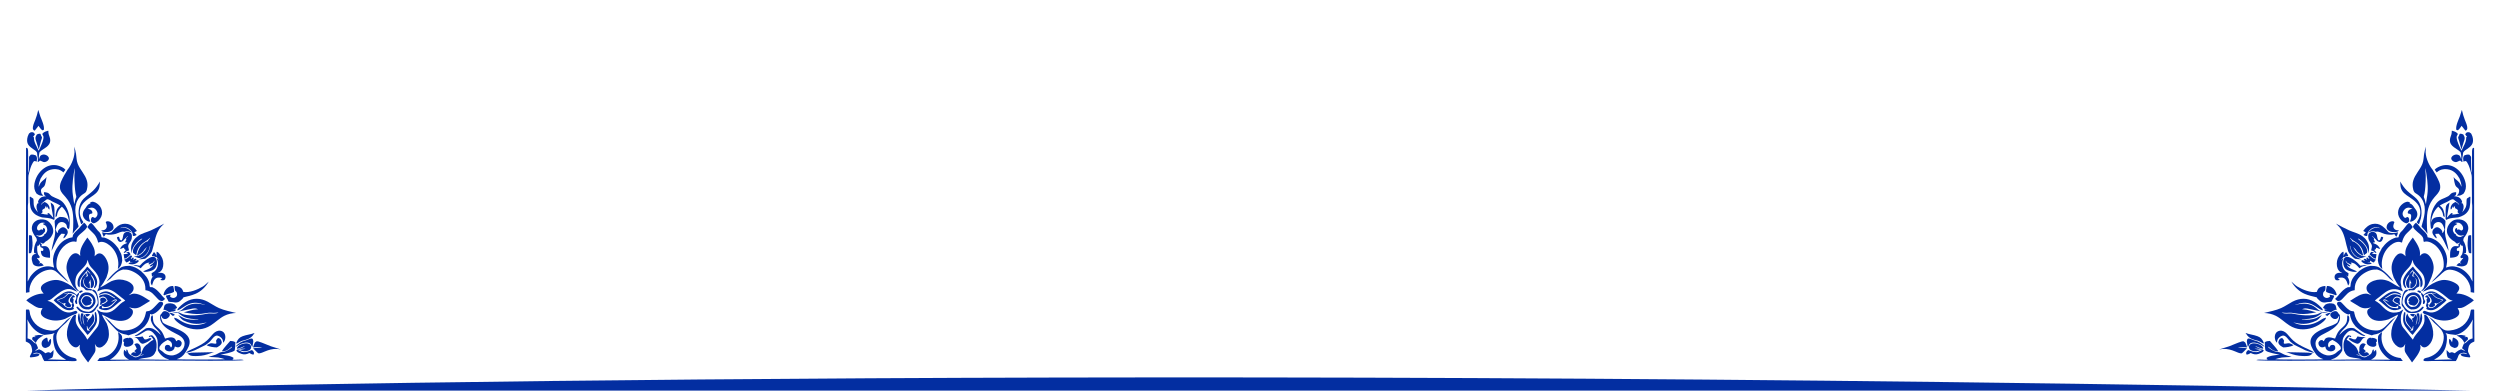 <?xml version="1.0" encoding="UTF-8"?><svg id="Layer_1" xmlns="http://www.w3.org/2000/svg" viewBox="0 0 1280 200"><path d="M1239.02,150.03c-.45-.28-1.14-.6-1.47-1.01.24-.13.47-.23.73-.32.46.1,1.06.3,1.32.73l.06.13-.42.46h-.22Z" style="fill:#032ea1;"/><path d="M1235.41,162.11c-.61-.31-1.06-.54-1.48-1.08.32-.28.45-.23.88-.27h1.46s.13.19.13.19c-.19.45-.31.94-.77,1.18l-.22-.02Z" style="fill:#032ea1;"/><path d="M1240.93,151.01c.77-.93,2.12-1.71,3.32-1.83,1.46-.15,2.86.44,4.03,1.28,1.56.95,2.99,1.99,4.32,3.25l-.08.12c-.52.67-1.32,1.27-1.98,1.81-1.48,1.22-3.3,2.94-5.28,3.15-1,.11-2.31-.02-3.11-.69l.36-.43c.05-.47-.08-.52-.35-.89-.07-.43,0-.76.18-1.14.25-.51.3-.98.16-1.54-.09-.36-.23-.64-.04-1l.47-.55-.28-.15c-.29-.15-.5-.2-.84-.2l-.12-.31c.33-.39.56-.59,1-.84l.8.94.12.16c.46.62.78,1.08.62,1.88-.1.53-.45.77-.88,1.02l-.47.27.5.38-.21,1.45c.57.46,1.03.66,1.77.58.56-.06,1.08-.32,1.54-.63.57-.38.81-.93,1.31-1.34.98-.81,2.22-1.28,3.22-2.17-1.11-.64-2.41-.73-3.46-1.31-.83-.46-1.68-1.5-2.37-2.17l.08-.05c.77.14,1.45.32,2.18.59-.42-.31-.87-.59-1.41-.66-1.57-.18-3.65.22-4.91,1.2v.06s-.08.32-.08.32c-.12.73,0,1.7.44,2.29l.18.15c.08.6-.16.97-.39,1.52l-.45.15-.27-.15c-.06-.56.05-1.09.14-1.64-.2-1.26-.45-2.19-1.1-3.31.04-.34.05-.47.23-.78.29.33.74,1.08,1.1,1.21Z" style="fill:#032ea1;"/><path d="M1227.79,118.94c-.13.78-.42,1.55-.8,2.24-.46-.36-.71-.66-.97-1.17l-.22-.12c-1.28.52-3.69.25-5.01-.15-1.19-.36-3.02-1.48-4.23-1.08-.19.06-.26,0-.45-.07-.54-.19-1.18-.25-1.74-.17-.64.18-1.21.43-1.81.71.48-.72,1.33-1.55,2.08-1.97,1.05-.58,2.3-.71,3.46-.39.22.06.07.06.36-.04-.58-.24-1.16-.36-1.78-.37-1.39-.04-2.4.45-3.39,1.44-.51.51-1.23,1.46-1.17,2.22.02.3-.04.46-.13.74l-.13.05c-.59.13-1.28-.24-1.79-.51.47-.4.72-.98,1.24-1.13-.11-.35-1.01-.68-1.35-.92,1.11-1.61,2.78-3.14,4.75-3.56,1.78-.38,3.52,0,4.99,1.05l1.5,1.27,1.78,1.92c1.59.69,3.17.35,4.81.01Z" style="fill:#032ea1;"/><path d="M1229.7,153.21c.13-1.09.79-3.83,1.76-4.52.4-.29.79-.46,1.29-.36l.16.39c-.23.26-.44.41-.73.59-1.1.69-1.55,1.99-1.82,3.21-.15.67-.42,2-.32,2.66.07.44.84,1.52,1.09,1.99.99,1.23,1.83,2.03,3.38,2.48,2.16-.12,3.59-.36,5.16-2.02.24-.25.45-.45.72-.66l.53.2v.31c-.46.64-.92,1.24-1.57,1.72-1.49,1.12-3.89,1.26-5.69,1.03-.99-.1-1.87-.94-2.45-1.72-.19-.26-.34-.54-.48-.83-.24-.32-.91-1-1.01-1.34-.2-.67-.09-2.41,0-3.12Z" style="fill:#032ea1;"/><path d="M1227.64,155.28c-.92-.3-1.51-.64-2.12-1.38.06-.54.2-.77.63-1.12.19-.15.43-.26.65-.36.69-.06,1.15-.1,1.71.36l.23.19c0,.51.05.99-.15,1.47l.07.25c.13.45.18.92.25,1.38-.29,0-.51-.13-.77-.25-.17-.27-.18-.44-.49-.54Z" style="fill:#032ea1;"/><path d="M1198.7,139.74c.18.02.34.07.51.12l-.03-.12c-1.11-.45-1.83-1.1-2.31-2.22-.61-1.44-.56-3.68.05-5.13.42-1,1.53-2.92,2.54-3.39l.29-.09.14.08.06,2.24c.19-.88.52-1.47,1.16-2.1l.38.21c.14.5.83,1.25.79,1.69l-.6.1c-.52.06-.95.3-1.41.53l-.43-.17-.11.37c-.45.4-.79.79-1.13,1.28.44-.3.84-.74,1.23-1.11-.36,1.06-.71,2.06-.65,3.19.07,1.38.68,2.87,1.79,3.74.48.37,1.04.58,1.49.99l-.22,1.61-.19.06-.54-.51-.12.07c.89.86,1.33,1.81,1.46,3.05.1.9-.13,1.3-.65,1.97-.42-1.42-.71-2.97-2.09-3.78-.92-.54-2.11-.26-3.1-.07.25.36.57.59.91.85l-.14.2c-.71.13-1.18.23-1.87-.05-.44-.51-.65-.98-.61-1.67.04-.59.26-1.01.7-1.4.73-.65,1.79-.64,2.71-.55Z" style="fill:#032ea1;"/><path d="M1151.05,179.23l.15.04c.44.12.84.27,1.26.45,1.03.45,2.73.8,3.8.4l1.86-.89.12-.11-.16-.03c-.3-.06-.53-.09-.8-.24-.6-.34-2.22-.33-2.94-.33,1.1.42,2.08.37,3.2.63-1.52.71-2.82,1-4.48.43-.6-.21-1.14-.48-1.42-1.08-.23-.49-.26-.88-.06-1.39.23-.57.65-.93,1.24-1.14,1.32-.48,3.2.02,4.4.64.68.36,1.28.89,1.55,1.61l-.09.33c-1.23-.03-2.86-1.08-4.11-1.4.81.7,2.85,1.51,3.9,1.81l.55.41c-.03.15-.03.23-.12.37-.42.7-1.79,1.22-2.54,1.47-1.33.43-2.53.25-3.76-.37l-.21-.11c-.65.39-1.27.76-2.04.82l-.25-.22c-.03-.2-.09-.44-.07-.65.06-.65.57-1.04,1-1.47Z" style="fill:#032ea1;"/><path d="M1195.92,151.19l-.24-.11c-.97-.45-1.92-.7-2.96-.93-.6-.19-1.17-.37-1.71-.71-.16-.75.05-1.58.2-2.32.03-.28.1-.44.24-.68.81-.05,1.69.17,2.38.62,1.45.94,2.19,2.22,2.57,3.86l-.48.28Z" style="fill:#032ea1;"/><path d="M1184.09,180.95c-.44.37-.98.87-1.52,1.06-1.39.49-3.97.27-5.48.12-2.12-.21-4.53-1.13-6.55-1.83l9.11.2c1.6-.05,2.88.08,4.43.45Z" style="fill:#032ea1;"/><path d="M1157.34,175.03c-.77-.41-1.8-.78-2.67-.9-2.39-.62-3.71-1.58-4.96-3.67,2.02.82,4.14.91,6.15,1.69,1.74.67,2.41,1.56,3.16,3.22v.57c-.61-.13-1.15-.62-1.69-.91Z" style="fill:#032ea1;"/><path d="M1166.57,175.57l-.07-.39c.21-.73.4-1.46,1.1-1.87.26-.15.59-.2.89-.25.4.49.76.83.96,1.45-.1.46-.23.89-.1,1.36.68.36,2.02-.32,2.9-.09l.19.06c.7.2,1.21.52,1.81.92-1.17.76-3.79,1.12-5.21,1.12-.96-.52-2.15-1.17-2.48-2.29Z" style="fill:#032ea1;"/><path d="M1257.8,124.67c-.37-.21-.51-.37-.73-.73-.39-.33-.86-.53-1.28-.82-.69-.48-1.28-1.08-1.81-1.72-.5-.83-1-1.62-1.14-2.6-.14-1.08.14-2.02.53-3.01.77-1.48,1.83-2.71,3.49-3.23.76-.24,1.59-.28,2.38-.24.84.11,1.63.3,2.37.74,1.01.6,1.77,1.52,2.02,2.68l.04.2.04.18c.31,1.7-.62,3.45-1.55,4.8-.31.32-.53.71-.77,1.08-.05.27-.23.86-.2,1.13.03.26.44.82.57,1.11.69,1.5,1.15,3.67.78,5.32-.34.06-.58.1-.89.28l-.19.12c.23,0,.45.03.68.09.59.14,1.09.47,1.4,1.01.39.67.33,1.66.15,2.39-.19.81-.38,1.93-1.17,2.37-1.58.89-3.23.61-4.86.11.41-.54.92-1.06,1.55-1.31.31.24.61.24.98.26l-.08-.11c-.17-.2-.39-.29-.62-.41.1-.32.16-.35.39-.58.26-.27.41-.48.59-.81l.1-.18.54-.53v-.26s-.15.05-.15.05c-.36.11-.62.2-1,.13-.12-.33-.29-.58-.13-.93l.77-1.05c.48-1.55.56-2.68.34-4.28l-.26-.17-.41.09c-.18-.34-.23-.65-.6-.77l-.15.76-.15.08c-.18.1-.12.04-.2.17l.45.23c-.48.46-1.79.6-1.77,1.32,0,.35.09.53.22.85l.83-.08.25.24c-.04.74-.27,1.9-.87,2.39-1.02.85-2.56.85-3.82.95-.01-1.7-.26-3.95,1.04-5.28.53-.54,1.13-.72,1.87-.7l.84.07c.22.02.38.02.6-.02l-.11-.97.11-.09c.26-.21.46-.35.55-.68l-.15-.14c-.62.48-.63.54-1.39.5ZM1261.59,120.37c-.77.19-1.37.37-2.16.16l-.17-.04c-.99-.29-1.53-1.11-2.16-1.84-.13-.54-.21-.86-.03-1.4.28-.28.39-.44.79-.55.2.3.23.48.25.84l.23.17.46-.29c.54.14.87.3,1.32.64.5-.14.58-.27.93-.63.16-.77.02-1.46-.45-2.11-.45-.63-1.12-1.19-1.91-1.3-.49-.07-.96-.02-1.44.07l-.12.16.1.08c.32.03.52.11.81.22v.23s-1.47.85-1.47.85c-.34.53-.62,1.09-.69,1.73-.11,1.05.33,1.56.93,2.37l.47.16.19.2-.12.23c.89.79,1.18,1.04,2.41,1.02.63-.34,1.37-.41,1.85-.96Z" style="fill:#032ea1;"/><path d="M1228.27,117.95c-.5.63-.93.75-1.71.83-1.23.13-2.39.07-3.46-.61l-.18-.11c-.47-.3-.61-.54-.84-1.03l-.09-.18-.05-.11c-.03-.83.14-1.64.69-2.29.59-.7,1.38-1.16,2.32-1.18.48,0,.68.1,1,.43-.21.53-.42,1.07-.53,1.63-.13.63-.03,1.2.36,1.72.67.9,1.47.8,2.48.9Z" style="fill:#032ea1;"/><path d="M1243.03,150.99c.21-.37.65-.48,1.07-.58.43-.11.71-.06,1.07.19l1.64,1.52.12.1c.88.7,2.53.97,3.64,1.41-.85.68-1.9,1.58-2.98,1.79l-.81-.28-.31.16.33.93c-.48.64-1.15,1.01-1.94,1.11-.2.03-.37.02-.57-.03-.4-.24-.51-.24-.65-.7.14-.83.75-1.17,1.17-1.82.52-.82-.04-1.87-.56-2.56-.34-.46-.79-.85-1.21-1.24Z" style="fill:#032ea1;"/><path d="M1263.58,122.36c.05-.46.03-1.33.29-1.71.12-.19.9-.22,1.14-.25l.23.19.06,9.05c-.52.03-.73.14-1.15-.24l-.14-.16c-.69-2.55-.73-4.28-.44-6.87Z" style="fill:#032ea1;"/><path d="M1193.64,159.73l-.23.17-.17-.08c-1.23-.52-2.38.02-3.3-1.16.42-.32.56-.35,1.08-.37.28-.01.54-.06.82-.1-.73.04-1.5.18-2.09-.33l-.36-.35c.37-.67.72-1.13,1.3-1.64,1.5-.74,2.67-.72,4.24-.31l.08.17c.15.07.39.16.52.28.46.4.77,2.1.83,2.73l-.6-.13c-.78.28-1.45.64-2.12,1.13Z" style="fill:#032ea1;"/><path d="M1235.4,136.48l1.16,1.48c1.9,2.11,3.87,3.94,3.81,7.03-.02.94-.14,1.45-.83,2.09-.08-.05-.19-.08-.24-.15-.12-.17,0-2.4-.09-2.86-.39-2-2.25-3.72-3.54-5.35-.13.9-.43,1.78-.68,2.65.51.07.73.17,1.12.5.16.14.05.1.3.1l-.78-.85.23-1.53,1.62,1.81c1.1,1.46,1.42,3.29,1.17,5.06-.32.37-.38.5-.86.64l-.21.06c-.65.2-1.03,1.2-1.54,1.39-.88.32-1.83-.28-2.71.33-.24-.33-.23-.37-.25-.78.31-.2.15-.15.47-.16,1.52-.03,2.02-.22,3.11-1.35.14-.15.25-.28.37-.45.17-.49.37-1,.41-1.51.08-.89-.09-1.5-.64-2.18h-.18l.08.11c.43.7.51,1.53.32,2.33-.22.91-.73,1.75-1.52,2.26-.42.21-.76.4-1.24.41-.29-.3-.22-.33-.22-.76.01-.63.05-1.25.18-1.87l.52.17c-.47-.71-.69-1.25-.9-2.06-.23,1.29-.41,2.38-.17,3.69.05.25.03.43-.04.67-.48.06-.53.07-.96-.15-.6-.82-.88-1.66-.74-2.69.22-1.66,1.36-2.71,1.79-4.2l.09-.06c.6-.62,1.11-1.1,1.8-1.62-.11-.14-.21-.27-.31-.41-.6.62-1.25,1.29-1.59,2.09-1.32,1.22-2.71,3.65-2.25,5.5.14.56.54,1.13.5,1.7-.33-.07-.43-.11-.68-.37-.74-.79-1.01-2.01-.96-3.07.12-2.79,3.13-5.79,5.07-7.63Z" style="fill:#032ea1;"/><path d="M1262.45,66.88l-.21-.04-1.9-2.43-.14.22c-.49.78-1.03,1.4-1.69,2.05-.44.02-.49.01-.87-.21-.47-1.87,1.12-5.14,1.79-6.9l.99-3.13.09-.15.03.19c.31,1.61.86,3.26,1.43,4.8.42,1.12.97,2.21,1.19,3.39l.04.22c.09.5.13,1.05-.16,1.49-.19.29-.3.37-.61.5Z" style="fill:#032ea1;"/><path d="M1239.48,111.82l-.91,2.89h-.32s-.9-.93-.9-.93c1.38-1.92,2.14-3.94,1.74-6.34-.54-3.21-3.29-5.02-5.77-6.71-1.67-1.13-3.3-2.22-3.96-4.23l-.07-.2c-.32-1.04-.31-2.29-.39-3.37,1.05,1.77,2.03,3.25,3.51,4.7,1.52,1.49,3.36,2.63,4.85,4.13,2.49,2.51,3.04,6.74,2.22,10.05Z" style="fill:#032ea1;"/><path d="M1206.78,138.96c-1.16.58-3.19.02-4.37-.41-1.04-.38-1.82-1-2.25-2.03-.51-1.21-.63-2.6-.13-3.83.21-.53.49-.86,1.03-1.07.31-.12.59-.14.92-.15,1.94.4,3.67,1.89,5.15,3.12l1.38,1.46,1.92-.3h1.2s.02.17.02.17l-1.65.38c-.76.17-1.36.64-2.01,1.06-.44-.7-1.83-2.05-2.56-2.45-.49-.27-1.42-.55-1.96-.39l.52.46-.06.35-.44.02c-.56-.32-1.48-.65-1.94-1.08-.17-.15-.36-.7-.51-.92-.02.16-.04.21,0,.38.18,1,1.62,1.72,2.37,2.32-.16.28-.25.25-.54.36-.46-.14-.69-.32-1.04-.64l-.12-.12-.03.25c.95,1.61,3.48,2.2,5.08,3.03Z" style="fill:#032ea1;"/><path d="M1213.13,119.31l1.12-.62c.36-.01.73-.03,1.08.06,2.22.6,1.41,2.63,2.28,4.05l.13.2c.21.07.28.16.49.05.53-.29.64-.88.76-1.42.06-.26.13-.26.32-.43.48.11.63.06.91.48l-.25.67c-.23.68-.49,1.21-1.2,1.48-.42.16-.8-.04-1.2-.2-.47-.15-.86-.75-1.2-1.1l-1.74-1.68-.11.13c.38.38.98.85,1.06,1.39l-.24.2c.29.48.48.92.66,1.44l-1.1.27c.28.36,1.12.55,1.55.76.97.48,1.5,1.19,2.05,2.09l.12.19c-.72.3-1.3-.54-2.05-.46-.03.1-.14.65-.18.69-.29.25-.45.15-.72.53.45.38.69.74.99,1.25l.11.19c-.39-.06-.68-.03-.97-.35l-.14-.19c-.35-.48-1.11-.6-1.66-.77.11-.58.48-1.76.43-2.31-.1-1.01-1.13-2.02-1.54-2.91-.42-.93-.65-3.04.25-3.7Z" style="fill:#032ea1;"/><path d="M1147.61,174.88c.41-.12.71-.15,1.14-.11.29.19.56.36.82.6.45.83.69,1.63.94,2.53-1.68-.2-3.13-.37-4.77.18,1.7,0,3.04-.07,4.73.26l-2.23,2.22-.65.4c-1.11-.1-2.14-.58-3.15-1.01-2-.85-3.93-1.38-6.13-1.31-.62.02-1.18.18-1.78.25h-.21s5-1.58,5-1.58c2.11-.76,4.14-1.79,6.3-2.42Z" style="fill:#032ea1;"/><path d="M1232.24,103.32c.65-.11,1.11.05,1.66.39l.05.21-.39.11.28.09c1.07.38,1.75,1.29,2.31,2.23.44.59,1.05,1.32,1.29,2.01.35,1.03.35,1.97-.17,2.94-.48.91-1.46,1.83-2.47,2.1-.44.12-.55.16-.94-.06.56-1.09.74-2.06.61-3.28-.13-.15-.24-.34-.4-.46-.55-.4-1.4.12-1.28-.93.06-.55.46-1.04.92-1.32.46-.27,1-.39,1.51-.48-1.04-.38-1.97-.85-3.07-.37-.83.36-1.59,1.27-1.88,2.12-.22.65-.18,1.37.15,1.98.26.48.58.83,1.12.99.43-.24.81-.48,1.32-.51.69.7.66,1.14.67,2.12v.14c-.31.33-.67.79-1.11.95-.52.19-1.39-.31-1.81-.57-1.36-.83-2.45-2.38-2.73-3.95-.25-1.4.12-2.9.94-4.05.71-1.01,2.19-2.19,3.42-2.39Z" style="fill:#032ea1;"/><path d="M1165.57,175.26c-.44-.54-.61-.97-.76-1.65-.23-1.01-.13-2.23.47-3.1.42-.61,1.18-1.05,1.9-1.17,1.47-.25,2.82.55,3.79,1.59,1.06,1.13,1.99,2.36,3.14,3.41,1.73,1.58,3.88,2.65,5.97,3.67,1.48.72,3.19,1.35,4.54,2.28l-.04.33c-1.46-.19-2.9-.84-4.3-1.3l-5.55-2.75c-.73-.53-1.51-1.07-2.15-1.71-.93-.94-2.26-3.25-3.76-3.04-.24.03-.41.07-.62.18-.49.2-.91.46-1.3.84-.76.73-1.06,1.49-1.05,2.54l-.29-.11Z" style="fill:#032ea1;"/><path d="M1157.4,176.38c-1.41-.73-3.37-1.33-4.93-.74-.76.29-1.16,1.34-1.49,2.03-.34-.67-.42-2.01-.6-2.79.05-.48.08-.87.3-1.31.29-.22.38-.29.77-.25.97.12,2.03.83,3.06,1.05,2.04.5,3.57,1.49,4.96,3.04-.36-.04-.52-.05-.82-.27-.41-.29-.8-.55-1.24-.77Z" style="fill:#032ea1;"/><path d="M1228.83,156.61l.61,1.17c-.42.38-1,.55-1.51.76-1.82.46-3.19.38-4.82-.61-1.88-1.14-3.43-2.91-5.26-4.17,2.17-1.64,5.48-4.86,8.37-4.55,1.16.13,2.42.6,3.22,1.47l-.07.22c-.49.02-.95-.26-1.4-.44-1.04-.4-2.2-.49-3.25-.09l-.2.07c-1.19.47-2.27,1.4-3.37,2.06l.08.29c1.8-.73,2.98-2.24,5.11-2.12.75.04,2.5.36,3.01.9-.09.41-.08.62-.37.93l-.31-.24c-.43-.29-1.14-.54-1.65-.42-1.26.31-1.6,1.16-2.09,2.21.91.89,1.86,1.7,3.19,1.76l.02,1.05c.25-.19.37-.25.69-.26ZM1227.59,156.56c-.54.57-.83.65-1.63.64-2.36-.03-4.04-2.14-5.56-3.7,1,.33,1.93.71,2.87,1.18-.7-.68-1.36-1.11-2.28-1.44-.41.09-.65.09-.9.44,1.58,1.42,2.71,3.59,5.01,3.98.69.12,1.41.02,2.11.15l.29.06.4-.23c-.02-.47-.03-.66-.31-1.06Z" style="fill:#032ea1;"/><path d="M1239.02,163.11c.31-.83.14-2.01.58-2.71l.15.08c.15.39.27.76.33,1.18.65,4.15-2.67,6.78-4.82,9.82-.59-.49-1.05-.99-1.53-1.57-1.63-1.88-3.5-4-3.32-6.64.08-1.11.1-2.67.74-3.61.28.17.37.22.41.59.05.49-.1,1.16-.15,1.66-.15,1.73-.03,3.12,1.19,4.48l2,2.3c-.18.33-.05.21-.32.36-.23.14-.15.07-.33.25l1.3-.07c.47-.52.24-1.29.36-1.98l.05-.27-.18-.11c-.27.57-.38,1.16-.51,1.77-.98-1.4-2.57-2.74-3.05-4.38-.42-1.42-.06-2.55.63-3.77l.2.52c.21.55.42,1.12.83,1.55.47.49,1.02.81,1.36,1.42.15.28.36.9.61,1.05-.13-.68-.38-1.24-.67-1.86,1.14-.44,1.37-1.26,1.89-2.26l.5.71c.6,1.12-.18,3.72-.47,4.92.25-.44.45-.87.6-1.35l.07-.23c.45-1.49.35-2.75-.18-4.19.27-.36.59-.31,1.02-.39l.28.29c.13.71.31,1.53.23,2.25l-.04.31c-.06.53-.19,1.02-.3,1.55-.11.52-.34.98-.4,1.52.46-.68.62-1.76.78-2.57.04-.22.08-.43.16-.64Z" style="fill:#032ea1;"/><path d="M1237.28,158.08c-.92.4-1.85.36-2.83.36-1.36-.49-2.48-1.67-3.05-2.99-.44-1.01-.24-2.35.22-3.31.49-1.05,1.41-1.78,2.49-2.16.77-.27,1.57-.25,2.38-.22,1.22.36,1.99.75,2.62,1.9.61,1.12.92,2.57.5,3.81-.36,1.07-1.3,2.16-2.33,2.62ZM1236.52,151.12c-.79-.08-1.56-.12-2.31.23-.79.37-1.4,1.03-1.69,1.86-.33.95-.25,1.47.2,2.35.34.68,1.1,1.33,1.81,1.58.34.03.58.05.92,0l.26-.05c.35-.03.54,0,.88-.13,1.17-.45,1.75-1.86,2.21-2.95-.49-1.43-.95-2.2-2.3-2.9Z" style="fill:#032ea1;"/><path d="M1236.66,156.29c-.46.3-.7.24-1.22.12l-1.56-.43c-.29-.35-.59-.66-.76-1.08.22-.27.25-.28.58-.39-.33-.35-.62-.07-.63-.7,0-.48.65-1.34,1.01-1.65.53-.45,1.52-.65,2.19-.51.76.16,1.24.84,1.62,1.46.25.3.37.53.33.93-.08.83-.89,1.8-1.56,2.24Z" style="fill:#032ea1;"/><path d="M1189.45,150.03c-.13.57-.12,1.19.22,1.68.3.43.99.84,1.52.85.59.02,1.36-.26,1.77-.68l-.2-.98c.85.09,1.52.27,2.34.49l-.03.15-.06.24c-.22.98-.86,1.49-1.12,2.42l-.04.16-.73.22c-.9-.04-1.88.13-2.77.31-1.33.02-2.01-.28-2.97-1.21-.37-.36-1.03-.89-1.21-1.36l.08-.05c-2.09-.52-4.24-.96-6.23-1.81-2.87-1.23-5.15-3.47-6.74-6.12l-.1-.17c1.08.84,1.88,1.84,3.08,2.55,2.67,1.58,6.8,3.32,9.97,2.73l.06-.21c.35-1.11.77-1.74,1.84-2.27.72-.35,1.5-.47,2.29-.56l.27.32c-.02.37-.07,1.68-.24,1.95-.35.55-.82.63-.99,1.36Z" style="fill:#032ea1;"/><path d="M1262.2,92.98l.07.27.18.78c.3,1.82,0,3.53-1.05,5.05-1.19.89-1.85,1.19-3.36,1.13l-.04-.16.13-.14c.37-.4.77-.83.83-1.4.18-.58.23-1-.01-1.59-.25-.6-1.1-1-1.5-1.53-.77-1.02-.97-3.45-1.22-4.74.35.37.83,1.04,1.26,1.27,1.35,1.08,2.11,1.76,2.64,3.45l.16.13c-.02-1.24-.51-2.88-.98-4.02-1.18-2.12-2.69-3.9-5.13-4.6-1.66-.47-3.67-.43-5.2.4-.5.27-.97.61-1.37,1.01l-1.04-1.38c.79-1.04,2.56-1.77,3.79-2.12,2.14-.59,4.39-.28,6.32.82,2.7,1.53,4.75,4.38,5.52,7.37Z" style="fill:#032ea1;"/><path d="M1166.48,179.69l-.16.16c-2.2.08-3.38-1.04-4.92-2.41v.46c1.1.9,2.49,1.85,3.89,2.18.56.13,1.19.08,1.73.25.85.27,1.71.88,2.55,1.23,1.2.5,2.49.77,3.74,1.12-1.66.23-3.33.15-4.98.36-1.16.15-2.29.52-3.41.85,1.23.29,24.28.23,24.66,0-2-.6-3.35-1.72-4.46-3.47-1.16-1.83-2.52-3.97-2.08-6.24.34-1.79,1.69-3.16,3.18-4.12,1.52-.98,3.2-1.71,4.87-2.38,1.73-.7,4.41-1.34,5.7-2.67.4-1,.87-2.06.87-3.15l-.16-.06c-.27.61-.56,1.17-1.22,1.42-.5.19-1.28.14-1.75-.13-.57-.33-1.33-1.06-1.42-1.74-.05-.4.11-.69.31-1.02l.36-.31c.59-.43,1.55-.87,2.27-.69.61.15,1.07.78,1.35,1.29l.57.65c.28,1.38.17,2.55-.52,3.8-1.52,2.66-4.4,4.18-7.02,5.53-1.18.61-2.48,1.2-3.44,2.13-.9.87-1.47,1.94-1.46,3.22.02,1.6.77,2.96,1.93,4.02,1.29,1.18,3.27,2.12,5.03,2.01,1.14-.07,2.36-.44,3.3-1.09.47-.33.84-.77,1.3-1.1.55-.39.98-.56,1.43-1.09l-.13-1.13-.08-.13c-1.03-1.75-2.38-2.49-4.12-3.42-.93.44-1.73.77-2.1,1.82-.16.47-.19,1.2.04,1.65.07.13.15.22.24.34h.28s.12-.27.12-.27c.18-.39.42-.73.84-.88.4-.14.99-.16,1.37.03.3.15.52.43.61.76.13.45.13,1.08-.13,1.47-.38.58-1.14.87-1.8.93-.83.07-1.68-.14-2.3-.71-.51-.48-.71-1.02-.8-1.71-.38.02-.2-.03-.54.14-.54.27-1.13.33-1.71.13-.51-.18-.93-.65-1.12-1.15-.17-.44-.16-.81-.12-1.28.31-.54.61-.96,1.25-1.13.25-.07.47-.1.72-.11.26.32.34.56.76.64l.4-.74c.3-.61.73-.89,1.38-1.08,1.32-.4,2.69.16,3.97.49.58-1.35,1.08-2.82,2.01-3.97,1.09-1.33,2.72-2.26,3.57-3.78.39-.69.57-1.53.62-2.32.04-.61-.09-1.33.25-1.84l.33.08c.59.64.51,1.61.48,2.44l-.08.26c-.38,1.23-.89,2.17-1.7,3.17-1.31,1.27-2.54,2.47-3.37,4.12,1.42-1.29,2.38-2.35,4.12-3.24,1.13-.37,2.13-.55,3.3-.23l.3.08,4.19,2.93,1.49.79c-.88.96-4.76-2.01-5.7-2.43-.52-.23-1.1-.3-1.66-.21-1.21.18-2.01,1.04-2.73,1.95l-.1.09c-1.85,2.1-1.61,4.02-1.58,6.63l-.07,1.59c-.77,1.56-2.22,3.13-3.81,3.91-.59.29-1.24.45-1.86.68l.08.11,1.56.03.14-.02,14.01-.2c-.91-.23-1.83-.47-2.76-.61-2.23-.33-4.43-.26-5.74-2.44-.25-.41-.4-1-.68-1.36-.43-2.03-.5-4.55.63-6.38.37-.59.87-1.09,1.39-1.55.27,0,.22,0,.44.03.52.09.93.15,1.26.6l-.34.39-.21-.16-.35-.23-.34.07c-.54.47-.82,1.01-1.17,1.62l.59.32c.96.5,1.7,1.23,2.5,1.95l.56.33c.03.12.52.48.65.61.91.85,1.01,1.49,1.52,2.54.15.32.28.53.26.9l-.03.26,1.23,1.33c-.74-.29-1.71-.86-2.48-.58.69.24,1.42.34,2.1.58.56.21,1.08.52,1.67.67.67.17,1.12.08,1.69-.29l1.32-.75c.96-.53,1.22-.94,1.53-1.97.14-.46.13-.7.56-.92l.25.15c.04.26.04.49.03.75l-.02.31c.19-.34.74-.66,1.03-1l.1-.12c.15.82.33,1.75.09,2.56-.37,1.25-1.59,1.99-2.68,2.55l9.96.02c-1.27-.58-2.36-1.56-3.3-2.58-2.4-2.61-3.33-5.45-3.05-9,.1-1.26,1.18-1.86,2.08-2.59l-.25,1.75c-.29,2.72.58,5.63,2.33,7.74,1.94,2.34,4.35,3.52,7.36,3.82l1.17,1.53-5.12-.02-12.28-.18-17.06.02-4.63-.03c-3.49.04-35.05.32-35.92-.27,1.95-.59,3.88.12,5.78-.26l-.03-.13c-.34-.28-.45-.28-.51-.71,1.46-1.22,4.87-1.43,6.7-1.66-1.52-.29-6.25-1.12-7.27-2.16-.3-1.42-.23-2.76-.35-4.19.77-.59,1.71-.61,2.63-.69,1.34,1.64,3.12,3.37,4.22,5.16Z" style="fill:#032ea1;"/><path d="M1195.57,153.04c.7-.77,1.59-1.52,2.15-2.39,1.27-1.42,2.53-2.85,4.33-3.6l1.22-.05c.28-.51.21-1.36.34-1.95.54-2.54,2.19-4.38,4.07-6.06l.39-.35c1.88-1.37,3.4-2.2,5.73-2.54,1.33.02,2.55.09,3.8.58.77.33,1.36.86,1.99,1.39,1.99,1.44,3.68,3.22,5.23,5.11l.76,1.06-2.16-1.68c-1.63-1.77-3.45-3.72-5.82-4.4l-.51-.15c-.99,0-1.97-.02-2.94.24l-.26.07c-.69.19-1.33.44-1.97.75-2.65,1.29-4.94,3.25-5.89,6.14l-.08.25c-.27.82-.29,1.56-.32,2.42,0,.06,0,.67-.02.7-.07.09-.23.03-.34.05-2.94.49-4,2.43-5.98,4.39-.77.76-1.26,1.14-2.37,1.12-.5-.33-.98-.61-1.35-1.09Z" style="fill:#032ea1;"/><path d="M1226.54,121.67v-.02s1.42-.1,1.42-.1c.19-.3.17-.26.2-.58.06-.76.6-1.49,1-2.12,1.61-1.29,2.55-3.4,4.17-4.69.86.21,1.23.89,1.67,1.58.02.03.29.44.29.45-.13.66-3.12,3.2-3.75,4.07-.9,1.25-1.4,2.46-1.73,3.96-.57-.18-1.22-.43-1.82-.4-1.99.07-3.97,1.54-5.26,2.94-2.16,2.34-3.31,5.51-3.27,8.67,0,.73.23,1.42.25,2.14v.22c-1.52-1.4-1.92-2.41-2.24-4.43.07-1.22.19-2.26.58-3.42l1.51-2.91c1.87-2.54,3.96-4.38,7-5.37Z" style="fill:#032ea1;"/><path d="M1249.6,113.95c-.58-.33-1.35-.35-1.97-.14-.61.2-1.32.76-1.59,1.34-.15.32-.18.68-.23,1.02-.08.51-.16.66-.62.96-.14.09-.17.1-.3.15-.37-.48-.37-.95-.43-1.55-.44-4.03.37-8.43,2.97-11.66,1.77-2.19,3.78-2.3,6.02-3.58.71-.41,1.11-1.11,1.77-1.56.48-.33,1.4-.44,1.97-.56l.39.13c.01.36-.03.84-.16,1.18-.21.55-.48.56-.99.77,1.23.14,2.33.21,3.24,1.16.45.47.97,1.31.95,1.99l-.33.17.08.29.38.02c.17.21.32.41.41.66.51,1.4.04,2.7-.54,3.97,1.39-1.5,2.25-2.74,2.23-4.89.03-.68-.05-1.55.22-2.17l1.59-1.01.19.29c0,1.84-.07,3.58-.42,5.38-.11.48-.36.99-.6,1.43-1.15,2.03-3.13,3-5.29,3.57-1.73.2-3.85.19-5.43.97-.27.13-.45.23-.74.31l-.25-.76c.03-.47.12-1,.04-1.47.09-1.38-.23-4.11.43-5.26l.08-.14c.32-.52,1-.92,1.49-1.28l-1.39,7.86c.72-.8,1.43-1.73,2.26-2.41l.74-.04.12.11-.18.1c-.27.16-.17.09-.36.36.89.5,2.76-.24,3.76-.28l-.76-.58c-.01-.43-.06-.83.12-1.24-.45-.36-.86-.76-1.42-.93-.12-.52-.09-.76-.5-1.12-.29.33-.26.49-.31.92l-.41-.26-.02-.64c-.11.22-.16.37-.22.61-.1.44-.39.92-.75,1.2-.27-.6-.17-1.16.07-1.77.47-1.16,1.2-1.65,2.3-2.16.74.37,1.31.77,1.81,1.45l.07-.16c-.37-.59-.66-.88-1.23-1.27-.38-.26-.72-.54-1.05-.85-.31-.28-.68-.59-1.14-.56-.71.05-1.86.88-2.53,1.22-1.38.69-2.68,1.15-3.99,2.03.9.73,1.52,1.25,1.91,2.37.33,1.14.67,2.21.56,3.41l-.2.12-.51-.7v-.12c-.23-1.88-1.11-3.35-2.53-4.54-2.34,2.24-3.41,4.97-3.69,8.16l.34-.86c.3-.85.77-1.3,1.6-1.65.84-.36,1.91-.37,2.82-.41,1.27.59,1.76.88,2.61,2.01.06.53,0,1.02-.05,1.54-.05,1.57-.25,3.26-.17,4.82.06,1.07.36,2.14.59,3.18.42,1.93,1.06,3.91,1.24,5.87-1.56-2.98-2.6-6.41-5.06-8.82l-1.76.12c0,.78.83,1.44.76,2.25-.38-.11-.61-.32-.9-.57-.62-.81-1.5-1.77-1.32-2.86.05-.3.13-.58.26-.86.58-.63,1.21-1.38,2.14-1.4.77-.02,1.76.81,2.21,1.36.18.22.32.48.45.73l-.15.46.36.36c.46-.42.68-1.13.93-1.69-.36-1.29-.75-2.89-2.01-3.6Z" style="fill:#032ea1;"/><path d="M1202.34,161.01l-.29-.07c-2.04-.53-4.49-3.12-5.39-4.96-.22-.45-.05-.74.09-1.17.48-.33.98-.41,1.54-.23.46.15.96.78,1.3,1.13,1.04,1.06,2.16,2.43,3.45,3.18.6.35,1.22.43,1.89.5.47.05.44.68.53,1.1.5,2.27,1.35,4.12,3.07,5.73,2.37,2.21,5.51,3.11,8.7,2.97,2.74-.12,5.05-2.97,6.8-4.88l2.69-2.19-2.39,2.87-3.11,3.29c-.71.72-1.38,1.46-2.3,1.91l-.27.13c-.64.31-1.27.58-1.96.75-.66.16-1.49.23-2.09.54l-.16.1-.27-.07-3.42-1.13c-1.81-.93-3.24-2.02-4.73-3.41-.79-.97-1.46-1.89-1.96-3.04-.28-.85-1.01-2.44-.8-3.29-.35-.03-.53.12-.84.27l-.09-.03Z" style="fill:#032ea1;"/><path d="M1263.14,76.3c-.67.45-1.41.91-1.87,1.6-.26.39-.22,1-.28,1.47-.17,1.28-.52,2.19-.18,3.52-.34.02-.36.01-.64-.18l-.56-.53c-1.39.46-1.87,1.29-3.43.46-.49-.26-1.02-.75-1.12-1.32-.09-.51.1-.91.45-1.28.51-.54,1.43-.93,2.18-.93.51,0,1.36.27,1.7.68.37.45.56,1.3.73,1.86.16-1.18,0-2.62-.32-3.76-1.88-1.99-5.47-2.77-5.45-6.09,0-1.14.52-2.08.81-3.15.14-.52.13-1.12.15-1.65l.12-.07c1.32.4,2.1.52,3.01,1.63l-.35.74c-.14.26-.19.28-.26.57-.38,1.56,1.72,5.89,2.47,7.35.86-2.29,2.43-4.19,2.41-6.78v-.18s.4-.26.4-.26c0-.14-.69-.73-.89-1.05.14-.5.21-.77.69-1.07.41-.26.94-.2,1.39-.16l.9.62.27.54c.34.67.54,1.3.65,2.04.4,2.72-.87,3.95-3,5.41Z" style="fill:#032ea1;"/><path d="M1261.17,68.84c.56.97.95,1.44.65,2.62l-1.59,5.07-1.16-4.42c-.09-.31-.55-1.42-.51-1.67.09-.6.66-1.12.73-1.82l.24-.15c.55-.09,1.12.18,1.64.35Z" style="fill:#032ea1;"/><path d="M1265,149.55c-.08-.14,0-1.31-.02-1.57-.19-1.88-1.12-3.99-2.33-5.44-2.01-2.42-4.92-4.23-8.09-4.47-2.37-.18-3.76,1.38-5.33,2.86l-2.61,2.3-1.74,1.36,1.11-1.36,3.32-3.52c.57-.65,1.21-1.32,1.56-2.12.3-.68.33-1.49.33-2.22-.01-3.43-1.29-6.86-3.79-9.27-1.3-1.25-3.38-2.52-5.25-2.46-.41.01-.75.1-1.13.24-.43-.73-.04-1.59-.61-2.46l-.11-.17c-1.28-1.85-3.99-3.08-4.87-5.13.29-.95.79-1.47,1.54-2.09,1.1.85,1.68,1.86,2.6,2.85.96,1.03,2.26,2,2.99,3.21.2.34.23.7.3,1.07l.07.33,1.72.37c.82.3,1.66.66,2.4,1.11,2.58,1.57,4.79,4.86,5.53,7.78l.08.3c.52,2.02.19,3.98-.29,5.97,1.33-.51,2.69-.8,4.12-.6,3.48.5,5.96,2.38,8.01,5.13l1.4,2.59-.05-2.72-.05-13.68-.06-7.63v-10.96c0-1.71.17-3.68-.1-5.36l-.02-3.32-.07-7.66c-.02-1.23.11-2.84-.3-4-.5-1.81-.94-3.71-1.91-5.34-.21-.35-.44-.79-.82-.98-.3-.15-.92.22-1.27.24-.09-.49-.13-.97-.12-1.46,0-.73.17-1.26.69-1.77.8-.3,1.63-.47,2.48-.3.23.28.68.71.83,1.02.14.29.03,1.39.03,1.79.05,2.11-.02,4.32.28,6.41l.03.21c.26-1.07.15-2.33.15-3.44l.04-6.31c.01-.83-.07-1.99.23-2.76.14-.36.24-.31.57-.47l.26.2.06,74.04-1.41-.25c-.13-.02-.33.05-.39-.07Z" style="fill:#032ea1;"/><path d="M1211.69,123.12c1.4,2.17,1.5,4.01.97,6.49l-.07-.07c-.06-.77-.15-1.48-.44-2.21-.76-1.93-2.87-4.33-4.76-5.18l-.15-.07c.11.37.53.73.84.93.27.17.51.33.75.54,1.38,1.24,3.18,3.18,3.19,5.16,0,1.24-.83,1.1-1.52,1.86l-.16.18-.45-1.98c-.68-2.44-2.58-4.27-4.72-5.48-.72-.38-1.26-.95-1.84-1.51l-.15.05,1.48,1.91.33-.09.75.41c2.63,1.72,3.57,3.87,4.23,6.86-1.58-.63-3.13-1.75-3.94-3.27l-1.17-1.21.07.15c.81,1.79,2.52,3.73,4.42,4.38.69.23,1.52.28,2.25.42-.76.17-1.54.3-2.25.62-.6.27-1.38.01-1.95-.24-1.65-.72-3-2.33-3.61-4.01l-.44-1.69c-.08-.22-.01-.12-.25-.27.28.98.4,1.91.85,2.85,1.05,2.24,2.78,3.29,5.03,4.05l.17.06c-1.09.07-2.31-.14-3.4-.29-1.34-1-2.59-2.11-3.38-3.6l-.18-.51c-1.21-3.58-1.46-7.58-3.52-10.84-.71-1.12-1.73-2.13-2.68-3.06,2.26,1.25,4.57,2.51,6.93,3.55,2.11.93,4.63,1.45,6.49,2.83.92.65,1.66,1.32,2.27,2.27Z" style="fill:#032ea1;"/><path d="M1216.44,132.4c-.38.03-.2.04-.55-.03-1.13-.55-1.87-1.22-2.67-2.18.26-.45.5-.87.87-1.24.31.03.6.06.89.17l.46.22v.12s-.78.12-.78.12l-.11.2c.49.34,1.57.24,2.21.35l-.33,2.27Z" style="fill:#032ea1;"/><path d="M1212.39,131.24l.57-.51c.61.19,1.08.92,1.63,1.29.6.4,1.3.7,1.95,1-.22.23-.46.4-.71.6v.31s-.47.45-.47.45c-.61-.07-1.21-.57-1.74-.9l-.19.06.06.7c-.47.17-.95.02-1.43-.04.38.21.67.28,1.11.26.51-.02.73.02,1.12.37l-.22.25c-.63.16-1.26.33-1.91.28-1.2-.1-2.38-.65-3.15-1.59l.03-.31.45-.29,1.39.53v-.14l-.73-.57c.21-.3.33-.36.65-.54.37.1.57.31.85.56l.16-.1-.22-.7.17-.31.37-.03.82.77.12-.04c-.08-.44-.17-.63-.45-.98-.15-.19-.09-.11-.23-.38Z" style="fill:#032ea1;"/><path d="M1249.28,96.79c-.35,1.64-1.7,2.88-2.76,4.1-3.42,3.94-4,7.8-3.97,12.88,0,1.98.07,3.96.33,5.92l-.15-.21c-.59-.81-1.23-1.56-1.89-2.31-.34-.38-.84-.82-1.02-1.29,1.26-4.32,2.84-9.29.45-13.54-.65-1.16-1.49-2.08-2.58-2.83-.52-.36-1.2-.69-1.57-1.2-.47-.64-.65-1.65-.76-2.43-.15-1.15-.11-2.21.2-3.32.89-3.22,3.44-5.53,4.68-8.6.67-1.66.64-3.36.89-5.09.19-1.31.55-2.56.94-3.82l-.1,1.65c-.41,3.11,1.38,7.44,3.26,9.87l.2.23,1.68,2.81c1.14,2.18,2.73,4.61,2.18,7.18ZM1241.85,86.07c-.12,1.24.08,2.46.12,3.69.05,1.9-.07,3.85-.19,5.75-.08,1.18-.21,2.36-.42,3.53-.09.5-.4,1.37-.36,1.82.03.29.27.72.37,1.02.28.89.5,1.81.7,2.72.21-2.12.72-4.17.87-6.32.29-4-.44-8.27-1.09-12.21Z" style="fill:#032ea1;"/><path d="M1185.11,154.66c1.34.84,3.14,2.37,4.07,3.65l.05.48-.21.12c-1.81-.75-3.33-2.18-5.14-3.01-3.04-1.39-5.6-.96-8.65.15v.11c3.7-1.11,7.45-1.09,10.58,1.49.73.61,1.52,1.46,2.5,1.64l.17.02.12.18-.31-.06-6.95-1.45-.3-.03c-.99-.12-1.51.01-2.4.4l.62.04c2.3.1,4.47.98,6.69,1.52-3.03.57-5.72,1.1-8.83.79-1.37-.14-2.72-.48-4.08-.59-.77-.06-1.57.08-2.34.09-.84,0-1.68-.11-2.52-.23,1.68.99,3.27.36,5.03.53,1.14.11,2.27.42,3.4.59,2.5.36,5.16.55,7.67.22.72-.1,1.55-.2,2.23-.45,1.1-.4,1.94-1.14,3.17-1,.79.09,1.52.17,2.3.34-.97.11-1.84.13-2.8-.05-.22-.04-.12-.07-.3.07-.97.77-1.94,1.53-3.07,2.06-1.84.87-5.14,1.26-7.15,1.09l-.19-.02.14.17c2.26.43,5.47.21,7.6-.79.88-.42,1.69-1.01,2.58-1.45-.53.85-1.71,2.28-2.59,2.75l-.22.11c-1.25.63-2.5,1.05-3.87,1.36-1.65.37-3.48.42-5.16.13-.96-.16-1.84-.45-2.81-.51,1.32.54,2.53.95,3.94,1.16,3.23.47,6.51-.25,9.29-1.92,1.15-.68,1.97-1.42,3.33-1.66l.21-.03c-.04.83-.78,1.48-1.37,2-3.06,2.7-7.46,4.24-11.53,3.92-2.09-.17-4.03-.83-5.8-1.96-2.4-1.52-4.41-3.62-6.96-4.92-1.9-.97-3.92-1.36-6.03-1.47,2.84-.71,6.05-1.33,8.72-2.51,2.01-.89,3.82-2.21,5.76-3.24,3.75-2,7.72-2.11,11.39.17Z" style="fill:#032ea1;"/><path d="M1190.54,161.26c.31-.47,1.19-.88,1.74-1.02l.75-.09.27.1c-.5.64-1.14,1.07-1.79,1.55l-.34-.13.02-.22-.18-.02c-.29-.04-.18-.02-.48-.17Z" style="fill:#032ea1;"/><path d="M1205.9,175.67c-1.16-.48-2.48-1.17-3.34-2.09l.15-.4c.91-.28,1.3.25,2.14.5.39.12.81.09,1.21.07.4-.46.7-.98,1-1.51,1.41.38,2.81.36,4.26.38-.41.17-.99.34-1.35.59-.97.67-1.39,2.55-2.82,2.78-.34.06-.92-.2-1.25-.32Z" style="fill:#032ea1;"/><path d="M1210.85,182.49c-.25.04-.5.03-.75,0-1.19-.43-1.74-1-2.4-2.06.08-.26.18-.37.34-.57l-.02-.2c-.11-1.05-.13-2.36.61-3.2.35-.41.75-.66,1.3-.67.5-.01,1.02.23,1.36.58-.16.2-.3.35-.48.52l-.77,1.7c.43.38.94.75,1.29,1.21-.29.25-.58.41-.92.59.75.39,1.31-.53,1.99.32.21.25.42.41.68.61-.36.53-1.61,1.06-2.24,1.17Z" style="fill:#032ea1;"/><path d="M1216.65,176.82c-.43.49-.73.72-1.41.75-1.02.03-2.21-.35-2.94-1.09-.41-.41-.59-.98-.54-1.55.06-.67.37-1.29.91-1.7.36-.27.82-.4,1.27-.32l.26.05.13.38.19-.38c.82.03,1.43.2,2.14.61.37.54.31.68.3,1.32l-.44.34c.21.56.18,1,.14,1.59Z" style="fill:#032ea1;"/><path d="M1247.36,144.28c.88-.35,1.81-.7,2.75-.84l.26-.04c2.42-.35,5.58.64,7.53,2.07.58.42,1.17,1.14,1.23,1.88.09,1.16-.75,2.14-1.44,2.98,3-.17,6.71,1.46,8.92,3.43l-.1.1c-.71.69-1.59,1.21-2.41,1.74-1.11.72-2.44,1.68-3.74,2.01-.61.16-1.31.12-1.93.12l-.1.2.29.42c.43.7.69,1.61.45,2.42-.3.97-1.44,1.75-2.31,2.16-3.29,1.57-6.63,1.51-10.01.34-1.31-.64-2.57-1.4-3.9-1.99-.54-.24-1.23-.31-1.73-.62-.3-.19-.53-.51-.74-.79.19-.41.4-.49.77-.73.85.08,1.65.55,2.49.74,2.41.54,4.68-.71,6.46-2.21,1.81-1.52,3.2-3.21,5.64-3.61-.25-.24-.27-.2-.59-.28-1.01-.25-1.94-1.14-2.74-1.79-2.01-1.64-5.05-4.28-7.83-4.01-1.47.14-2.78.97-4.17,1.41,1.88-2.32,4.21-3.91,6.94-5.1Z" style="fill:#032ea1;"/><path d="M1229.65,177.9c-.79.2-1.47-.09-2.14-.52-1.5-.96-2.68-2.72-3.02-4.47-.5-2.51.02-4.99.93-7.33.76-1.45,1.99-3.02,2.45-4.56l-4.87,2.46c-2.2.74-4.83,1.16-7.11.46l-.25-.07c-1.35-.43-2.6-1.41-3.25-2.69-.36-.72-.52-1.49-.25-2.27.29-.82,1.27-1.01,1.82-1.6-2.02.68-3.68.82-5.68-.16l-5.08-3.09c2.51-1.51,6.12-4.38,9.2-3.57l1.78.67c-1.14-.91-2.34-1.71-2.51-3.28-.09-.87.17-1.65.76-2.3,1.44-1.6,4.24-2.44,6.36-2.48,1.55-.03,2.86.35,4.29.88,1.99.95,3.72,2.44,5.79,3.16-1.42-1.57-2.31-3.18-3.28-5.03-1.16-3.04-1.64-5.76-.24-8.83.59-1.29,1.6-2.89,2.97-3.4.65-.24,1.32-.19,1.93.15.53.3.97.77,1.39,1.21-.09-.92-.21-1.87-.04-2.8.43-2.41,2.26-4.98,3.76-6.83,1.82,2.71,4.24,5.91,3.61,9.37.25-.1.27-.18.44-.38.47-.54,1.17-.91,1.89-.94.87-.03,1.68.47,2.27,1.07,1.55,1.57,2.53,4.35,2.46,6.52-.05,1.64-.53,2.98-1.05,4.5-.69,1.48-1.29,3.11-2.14,4.5l-.14.21-.26.4c-.38.53-2.01,2.14-2.61,2.24l-.04-.32c.33-.31.66-.62.9-1,.68-1.09.87-2.13.83-3.39-.03-1.19-.27-2.56-.85-3.6-1.19-2.12-3.45-3.53-4.71-5.62-.4-.66-.55-1.43-.73-2.17-.28.93-.54,1.93-1.04,2.77-.53.9-1.36,1.68-2.06,2.45-1.56,1.71-2.69,3.27-2.97,5.64-.14,1.2.4,2.23.35,3.34l-.02.28c.47.43.59,1.15.77,1.74-1.85-.84-3.28-1.37-5.34-1.12-2.61.32-4.81,2.45-6.8,4.03-.68.54-1.62,1.13-2.16,1.8.91.5,1.74,1,2.51,1.69,1.32,1.18,2.51,2.65,4.06,3.55,2.06,1.2,3.85,1.03,6.05.47l1.95-1.28c-.41,1.05-1.05,2.11-1.2,3.24-.21,1.57-.18,3.63.46,5.1.35.82,1.15,1.65,1.71,2.35l3.87,4.87.38-.74c1.42-2.82,5.14-5.49,5.54-8.64.13-1.02-.04-2.18-.12-3.21l.22-.22c.21.05.42.1.62.2,1.3.64,2.46,3.76,2.96,5.02.72,2.24,1.17,4.38.58,6.71l-.06.26c-.44,1.69-1.46,3.33-3.01,4.2-.55.31-1.28.48-1.89.24-.55-.21-.93-.71-1.3-1.15h-.14c.01.51.22,1,.15,1.52-.32,2.51-2.85,5.5-4.34,7.46l-2.61-3.82c-.45-.67-1.03-1.48-1.13-2.3-.13-1.01.16-2.34.27-3.36l-.15.26c-.46.8-.72,1.31-1.67,1.55Z" style="fill:#032ea1;"/><path d="M1243.58,182.88c1.65-.56,3.13-1.41,4.38-2.65,2.07-2.06,3.34-5.05,3.25-7.98-.09-3.06-2.9-5.15-4.99-7.06l-2.65-2.99c1,.64,1.9,1.32,2.8,2.1.2.41.78.85,1.1,1.18.88.89,1.74,1.8,2.71,2.6,1.45,1.19,2.44,1.32,4.27,1.12,4.93-.53,8.76-3.24,10.18-8.09.21-.73.2-2.08.62-2.6l1.39-.04.15.23.09,14.71c0,.12.04,1.38,0,1.41-.16.18-.84.41-1.07.52-.55.26-.95.59-1.31,1.09-.43.59-.62,1.25-.74,1.96-.09.54-.24,1.24-.07,1.78.29.91.94,1.57,1.12,2.55l-.35.27c-1.14-.08-2.58-.24-3.65-.61-.46-.16-.76-.41-.98-.82.13-.17.24-.3.43-.41.8-.47,1.93-.05,2.78.17l.08-.15-.19-.13c-.38-.25-1.4-.56-1.85-.44-.57.15-1.34.33-1.81.71-.54.43-.74,1.34-1.01,1.96-.23.55-.56,1.08-.87,1.59l-12.43-.02c-1.01,0-3.33.28-4.1-.19l-.03-.46c.1-.16.17-.36.31-.49.46-.41,1.82-.6,2.43-.81ZM1248.92,184.16l6.6-.16c-.67-.23-1.85-.56-2.33-1.07-.49-1.35-.56-2.3-.5-3.73.48.55.94,1.06,1.52,1.52.84-.4.99-.53,1.88-.17.14.05.62.32.75.32.04,0,.69-.57.76-.63.81-.66,1.51-1.03,2.48-1.41.75.21,1.5.69,2.2,1.04-.5-.54-.98-1.08-1.6-1.49l-.11-.07c.31-.71.5-1.58.89-2.23l.11-.17c1.12-.24,1.65-1.25,2.53-1.89.55-.39,1.23-.57,1.87-.77,0-3.19-.23-6.55.12-9.72-1.63,3.38-4.08,6.38-7.74,7.68-.38.14-.78.21-1.18.27-.07-.09-.23-.05-.35-.07-1.32-.22-3.02-.21-4.24-.74l-.28-.13-.14.09c.14.15.27.28.37.47.6,1.23.23,4.29-.13,5.62l-.07.27-.24.87c-.95,2.91-3.19,4.95-5.87,6.28.8.17,1.88.04,2.71.03Z" style="fill:#032ea1;"/><path d="M1260.88,171.6c.34.12.61.09.95.16.32.06.57.14.76.42-.24.06-.47.13-.7.22v.18c.53.22.76-.28,1.34-.05.34.51.39.56.38,1.2l-1.87,1.86c-.77-2-2.15-2.92-4.02-3.85.76-.1,2.47-.39,3.17-.14Z" style="fill:#032ea1;"/><path d="M1254.24,173.52c.74.63.73,1.04,1.2,1.75l.24-1.28c.06-.42.02-.85.34-1.14.94.25,1.87.82,2.39,1.66.38.63.45,1.47.26,2.16-.14.55-.45.99-.96,1.27-.34.19-.75.21-1.12.2-.79-.29-1.82-.64-2.22-1.45-.44-.9-.6-2-.38-2.98l.25-.21Z" style="fill:#032ea1;"/><path d="M41.04,150.03c.45-.28,1.14-.6,1.47-1.01-.24-.13-.47-.23-.73-.32-.46.1-1.06.3-1.32.73l-.06.13.42.46h.22Z" style="fill:#032ea1;"/><path d="M44.66,162.11c.61-.31,1.06-.54,1.48-1.08-.32-.28-.45-.23-.88-.27h-1.46s-.13.19-.13.19c.19.45.31.94.77,1.18l.22-.02Z" style="fill:#032ea1;"/><path d="M39.14,151.01c-.77-.93-2.12-1.71-3.32-1.83-1.46-.15-2.86.44-4.03,1.28-1.56.95-2.99,1.99-4.32,3.25l.08.12c.52.67,1.32,1.27,1.98,1.81,1.48,1.22,3.3,2.94,5.28,3.15,1,.11,2.31-.02,3.11-.69l-.36-.43c-.05-.47.08-.52.35-.89.07-.43,0-.76-.18-1.14-.25-.51-.3-.98-.16-1.54.09-.36.23-.64.04-1l-.47-.55.28-.15c.29-.15.5-.2.84-.2l.12-.31c-.33-.39-.56-.59-1-.84l-.8.94-.12.16c-.46.62-.78,1.08-.62,1.88.1.53.45.77.88,1.02l.47.27-.5.38.21,1.45c-.57.46-1.03.66-1.77.58-.56-.06-1.08-.32-1.54-.63-.57-.38-.81-.93-1.31-1.34-.98-.81-2.22-1.28-3.22-2.17,1.11-.64,2.41-.73,3.46-1.31.83-.46,1.68-1.5,2.37-2.17l-.08-.05c-.77.14-1.45.32-2.18.59.42-.31.87-.59,1.41-.66,1.57-.18,3.65.22,4.91,1.2v.06s.08.32.08.32c.12.73,0,1.7-.44,2.29l-.18.15c-.08.6.16.97.39,1.52l.45.15.27-.15c.06-.56-.05-1.09-.14-1.64.2-1.26.45-2.19,1.1-3.31-.04-.34-.05-.47-.23-.78-.29.33-.74,1.08-1.1,1.21Z" style="fill:#032ea1;"/><path d="M52.28,118.94c.13.78.42,1.55.8,2.24.46-.36.71-.66.97-1.17l.22-.12c1.28.52,3.69.25,5.01-.15,1.19-.36,3.02-1.48,4.23-1.08.19.06.26,0,.45-.07.54-.19,1.18-.25,1.74-.17.64.18,1.21.43,1.81.71-.48-.72-1.33-1.55-2.08-1.97-1.05-.58-2.3-.71-3.46-.39-.22.06-.07.06-.36-.04.58-.24,1.16-.36,1.78-.37,1.39-.04,2.4.45,3.39,1.44.51.51,1.23,1.46,1.17,2.22-.02.3.04.46.13.74l.13.05c.59.13,1.28-.24,1.79-.51-.47-.4-.72-.98-1.24-1.13.11-.35,1.01-.68,1.35-.92-1.11-1.61-2.78-3.14-4.75-3.56-1.78-.38-3.52,0-4.99,1.05l-1.5,1.27-1.78,1.92c-1.59.69-3.17.35-4.81.01Z" style="fill:#032ea1;"/><path d="M50.37,153.21c-.13-1.09-.79-3.83-1.76-4.52-.4-.29-.79-.46-1.29-.36l-.16.39c.23.26.44.41.73.59,1.1.69,1.55,1.99,1.82,3.21.15.67.42,2,.32,2.66-.07.44-.84,1.52-1.09,1.99-.99,1.23-1.83,2.03-3.38,2.48-2.16-.12-3.59-.36-5.16-2.02-.24-.25-.45-.45-.72-.66l-.53.2v.31c.46.64.92,1.24,1.57,1.72,1.49,1.12,3.89,1.26,5.69,1.03.99-.1,1.87-.94,2.45-1.72.19-.26.34-.54.48-.83.24-.32.91-1,1.01-1.34.2-.67.09-2.41,0-3.12Z" style="fill:#032ea1;"/><path d="M52.43,155.28c.92-.3,1.51-.64,2.12-1.38-.06-.54-.2-.77-.63-1.12-.19-.15-.43-.26-.65-.36-.69-.06-1.15-.1-1.71.36l-.23.19c0,.51-.05.99.15,1.47l-.07.25c-.13.45-.18.92-.25,1.38.29,0,.51-.13.77-.25.17-.27.18-.44.49-.54Z" style="fill:#032ea1;"/><path d="M81.36,139.74c-.18.02-.34.07-.51.12l.03-.12c1.11-.45,1.83-1.1,2.31-2.22.61-1.44.56-3.68-.05-5.13-.42-1-1.53-2.92-2.54-3.39l-.29-.09-.14.08-.06,2.24c-.19-.88-.52-1.47-1.16-2.1l-.38.21c-.14.5-.83,1.25-.79,1.69l.6.1c.52.06.95.3,1.41.53l.43-.17.11.37c.45.4.79.79,1.13,1.28-.44-.3-.84-.74-1.23-1.11.36,1.06.71,2.06.65,3.19-.07,1.38-.68,2.87-1.79,3.74-.48.37-1.04.58-1.49.99l.22,1.61.19.06.54-.51.12.07c-.89.86-1.33,1.81-1.46,3.05-.1.9.13,1.3.65,1.97.42-1.42.71-2.97,2.09-3.78.92-.54,2.11-.26,3.1-.07-.25.36-.57.59-.91.85l.14.2c.71.13,1.18.23,1.87-.05.44-.51.65-.98.61-1.67-.04-.59-.26-1.01-.7-1.4-.73-.65-1.79-.64-2.71-.55Z" style="fill:#032ea1;"/><path d="M129.01,179.23l-.15.04c-.44.12-.84.27-1.26.45-1.03.45-2.73.8-3.8.4l-1.86-.89-.12-.11.16-.03c.3-.06.53-.09.8-.24.6-.34,2.22-.33,2.94-.33-1.1.42-2.08.37-3.2.63,1.52.71,2.82,1,4.48.43.6-.21,1.14-.48,1.42-1.08.23-.49.26-.88.06-1.39-.23-.57-.65-.93-1.24-1.14-1.32-.48-3.2.02-4.4.64-.68.36-1.28.89-1.55,1.61l.09.33c1.23-.03,2.86-1.08,4.11-1.4-.81.7-2.85,1.51-3.9,1.81l-.55.41c.03.15.03.23.12.37.42.7,1.79,1.22,2.54,1.47,1.33.43,2.53.25,3.76-.37l.21-.11c.65.39,1.27.76,2.04.82l.25-.22c.03-.2.09-.44.07-.65-.06-.65-.57-1.04-1-1.47Z" style="fill:#032ea1;"/><path d="M84.15,151.19l.24-.11c.97-.45,1.92-.7,2.96-.93.6-.19,1.17-.37,1.71-.71.16-.75-.05-1.58-.2-2.32-.03-.28-.1-.44-.24-.68-.81-.05-1.69.17-2.38.62-1.45.94-2.19,2.22-2.57,3.86l.48.28Z" style="fill:#032ea1;"/><path d="M95.97,180.95c.44.37.98.87,1.52,1.06,1.39.49,3.97.27,5.48.12,2.12-.21,4.53-1.13,6.55-1.83l-9.11.2c-1.6-.05-2.88.08-4.43.45Z" style="fill:#032ea1;"/><path d="M122.72,175.03c.77-.41,1.8-.78,2.67-.9,2.39-.62,3.71-1.58,4.96-3.67-2.02.82-4.14.91-6.15,1.69-1.74.67-2.41,1.56-3.16,3.22v.57c.61-.13,1.15-.62,1.69-.91Z" style="fill:#032ea1;"/><path d="M113.5,175.57l.07-.39c-.21-.73-.4-1.46-1.1-1.87-.26-.15-.59-.2-.89-.25-.4.49-.76.83-.96,1.45.1.46.23.89.1,1.36-.68.36-2.02-.32-2.9-.09l-.19.06c-.7.2-1.21.52-1.81.92,1.17.76,3.79,1.12,5.21,1.12.96-.52,2.15-1.17,2.48-2.29Z" style="fill:#032ea1;"/><path d="M22.27,124.67c.37-.21.51-.37.73-.73.39-.33.86-.53,1.28-.82.69-.48,1.28-1.08,1.81-1.72.5-.83,1-1.62,1.14-2.6.14-1.08-.14-2.02-.53-3.01-.77-1.48-1.83-2.71-3.49-3.23-.76-.24-1.59-.28-2.38-.24-.84.11-1.63.3-2.37.74-1.01.6-1.77,1.52-2.02,2.68l-.04.2-.04.18c-.31,1.7.62,3.45,1.55,4.8.31.32.53.71.77,1.08.05.27.23.86.2,1.13-.03.26-.44.82-.57,1.11-.69,1.5-1.15,3.67-.78,5.32.34.06.58.1.89.28l.19.12c-.23,0-.45.03-.68.09-.59.14-1.09.47-1.4,1.01-.39.67-.33,1.66-.15,2.39.19.81.38,1.93,1.17,2.37,1.58.89,3.23.61,4.86.11-.41-.54-.92-1.06-1.55-1.31-.31.24-.61.24-.98.26l.08-.11c.17-.2.39-.29.62-.41-.1-.32-.16-.35-.39-.58-.26-.27-.41-.48-.59-.81l-.1-.18-.54-.53v-.26s.15.05.15.05c.36.11.62.2,1,.13.12-.33.29-.58.13-.93l-.77-1.05c-.48-1.55-.56-2.68-.34-4.28l.26-.17.41.09c.18-.34.23-.65.6-.77l.15.76.15.08c.18.1.12.04.2.17l-.45.23c.48.46,1.79.6,1.77,1.32,0,.35-.09.53-.22.85l-.83-.08-.25.24c.04.74.27,1.9.87,2.39,1.02.85,2.56.85,3.82.95.01-1.7.26-3.95-1.04-5.28-.53-.54-1.13-.72-1.87-.7l-.84.07c-.22.02-.38.02-.6-.02l.11-.97-.11-.09c-.26-.21-.46-.35-.55-.68l.15-.14c.62.48.63.54,1.39.5ZM18.48,120.37c.77.19,1.37.37,2.16.16l.17-.04c.99-.29,1.53-1.11,2.16-1.84.13-.54.21-.86.03-1.4-.28-.28-.39-.44-.79-.55-.2.3-.23.48-.25.84l-.23.17-.46-.29c-.54.14-.87.3-1.32.64-.5-.14-.58-.27-.93-.63-.16-.77-.02-1.46.45-2.11.45-.63,1.12-1.19,1.91-1.3.49-.07.96-.02,1.44.07l.12.16-.1.08c-.32.03-.52.11-.81.22v.23s1.47.85,1.47.85c.34.53.62,1.09.69,1.73.11,1.05-.33,1.56-.93,2.37l-.47.16-.19.2.12.23c-.89.79-1.18,1.04-2.41,1.02-.63-.34-1.37-.41-1.85-.96Z" style="fill:#032ea1;"/><path d="M51.8,117.95c.5.63.93.75,1.71.83,1.23.13,2.39.07,3.46-.61l.18-.11c.47-.3.61-.54.84-1.03l.09-.18.05-.11c.03-.83-.14-1.64-.69-2.29-.59-.7-1.38-1.16-2.32-1.18-.48,0-.68.1-1,.43.21.53.42,1.07.53,1.63.13.63.03,1.2-.36,1.72-.67.9-1.47.8-2.48.9Z" style="fill:#032ea1;"/><path d="M37.04,150.99c-.21-.37-.65-.48-1.07-.58-.43-.11-.71-.06-1.07.19l-1.64,1.52-.12.1c-.88.7-2.53.97-3.64,1.41.85.68,1.9,1.58,2.98,1.79l.81-.28.31.16-.33.93c.48.64,1.15,1.01,1.94,1.11.2.03.37.02.57-.03.4-.24.51-.24.65-.7-.14-.83-.75-1.17-1.17-1.82-.52-.82.04-1.87.56-2.56.34-.46.79-.85,1.21-1.24Z" style="fill:#032ea1;"/><path d="M16.49,122.36c-.05-.46-.03-1.33-.29-1.71-.12-.19-.9-.22-1.14-.25l-.23.19-.06,9.05c.52.03.73.14,1.15-.24l.14-.16c.69-2.55.73-4.28.44-6.87Z" style="fill:#032ea1;"/><path d="M86.43,159.73l.23.17.17-.08c1.23-.52,2.38.02,3.3-1.16-.42-.32-.56-.35-1.08-.37-.28-.01-.54-.06-.82-.1.73.04,1.5.18,2.09-.33l.36-.35c-.37-.67-.72-1.13-1.3-1.64-1.5-.74-2.67-.72-4.24-.31l-.08.17c-.15.07-.39.16-.52.28-.46.4-.77,2.1-.83,2.73l.6-.13c.78.28,1.45.64,2.12,1.13Z" style="fill:#032ea1;"/><path d="M44.67,136.48l-1.16,1.48c-1.9,2.11-3.87,3.94-3.81,7.03.02.94.14,1.45.83,2.09.08-.05.19-.08.24-.15.12-.17,0-2.4.09-2.86.39-2,2.25-3.72,3.54-5.35.13.9.43,1.78.68,2.65-.51.07-.73.17-1.12.5-.16.14-.05.1-.3.1l.78-.85-.23-1.53-1.62,1.81c-1.1,1.46-1.42,3.29-1.17,5.06.32.37.38.5.86.64l.21.06c.65.2,1.03,1.2,1.54,1.39.88.32,1.83-.28,2.71.33.24-.33.23-.37.25-.78-.31-.2-.15-.15-.47-.16-1.52-.03-2.02-.22-3.11-1.35-.14-.15-.25-.28-.37-.45-.17-.49-.37-1-.41-1.51-.08-.89.09-1.5.64-2.18h.18l-.08.11c-.43.7-.51,1.53-.32,2.33.22.91.73,1.75,1.52,2.26.42.21.76.4,1.24.41.29-.3.22-.33.22-.76-.01-.63-.05-1.25-.18-1.87l-.52.17c.47-.71.69-1.25.9-2.06.23,1.29.41,2.38.17,3.69-.05.25-.03.43.04.67.48.06.53.07.96-.15.6-.82.88-1.66.74-2.69-.22-1.66-1.36-2.71-1.79-4.2l-.09-.06c-.6-.62-1.11-1.1-1.8-1.62.11-.14.21-.27.31-.41.6.62,1.25,1.29,1.59,2.09,1.32,1.22,2.71,3.65,2.25,5.5-.14.56-.54,1.13-.5,1.7.33-.07.43-.11.68-.37.74-.79,1.01-2.01.96-3.07-.12-2.79-3.13-5.79-5.07-7.63Z" style="fill:#032ea1;"/><path d="M17.62,66.88l.21-.04,1.9-2.43.14.22c.49.78,1.03,1.4,1.69,2.05.44.02.49.01.87-.21.47-1.87-1.12-5.14-1.79-6.9l-.99-3.13-.09-.15-.03.19c-.31,1.61-.86,3.26-1.43,4.8-.42,1.12-.97,2.21-1.19,3.39l-.04.22c-.09.5-.13,1.05.16,1.49.19.29.3.37.61.5Z" style="fill:#032ea1;"/><path d="M40.59,111.82l.91,2.89h.32s.9-.93.9-.93c-1.38-1.92-2.14-3.94-1.74-6.34.54-3.21,3.29-5.02,5.77-6.71,1.67-1.13,3.3-2.22,3.96-4.23l.07-.2c.32-1.04.31-2.29.39-3.37-1.05,1.77-2.03,3.25-3.51,4.7-1.52,1.49-3.36,2.63-4.85,4.13-2.49,2.51-3.04,6.74-2.22,10.05Z" style="fill:#032ea1;"/><path d="M73.29,138.96c1.16.58,3.19.02,4.37-.41,1.04-.38,1.82-1,2.25-2.03.51-1.21.63-2.6.13-3.83-.21-.53-.49-.86-1.03-1.07-.31-.12-.59-.14-.92-.15-1.94.4-3.67,1.89-5.15,3.12l-1.38,1.46-1.92-.3h-1.2s-.02.17-.02.17l1.65.38c.76.17,1.36.64,2.01,1.06.44-.7,1.83-2.05,2.56-2.45.49-.27,1.42-.55,1.96-.39l-.52.46.06.35.44.02c.56-.32,1.48-.65,1.94-1.08.17-.15.36-.7.51-.92.02.16.04.21,0,.38-.18,1-1.62,1.72-2.37,2.32.16.28.25.25.54.36.46-.14.69-.32,1.04-.64l.12-.12.03.25c-.95,1.61-3.48,2.2-5.08,3.03Z" style="fill:#032ea1;"/><path d="M66.94,119.31l-1.12-.62c-.36-.01-.73-.03-1.08.06-2.22.6-1.41,2.63-2.28,4.05l-.13.2c-.21.07-.28.16-.49.05-.53-.29-.64-.88-.76-1.42-.06-.26-.13-.26-.32-.43-.48.11-.63.06-.91.48l.25.67c.23.68.49,1.21,1.2,1.48.42.16.8-.04,1.2-.2.47-.15.86-.75,1.2-1.1l1.74-1.68.11.13c-.38.38-.98.85-1.06,1.39l.24.2c-.29.48-.48.92-.66,1.44l1.1.27c-.28.36-1.12.55-1.55.76-.97.48-1.5,1.19-2.05,2.09l-.12.19c.72.3,1.3-.54,2.05-.46.03.1.14.65.18.69.29.25.45.15.72.53-.45.38-.69.74-.99,1.25l-.11.19c.39-.06.68-.03.97-.35l.14-.19c.35-.48,1.11-.6,1.66-.77-.11-.58-.48-1.76-.43-2.31.1-1.01,1.13-2.02,1.54-2.91.42-.93.65-3.04-.25-3.7Z" style="fill:#032ea1;"/><path d="M132.46,174.88c-.41-.12-.71-.15-1.14-.11-.29.19-.56.36-.82.6-.45.83-.69,1.63-.94,2.53,1.68-.2,3.13-.37,4.77.18-1.7,0-3.04-.07-4.73.26l2.23,2.22.65.4c1.11-.1,2.14-.58,3.15-1.01,2-.85,3.93-1.38,6.13-1.31.62.02,1.18.18,1.78.25h.21s-5-1.58-5-1.58c-2.11-.76-4.14-1.79-6.3-2.42Z" style="fill:#032ea1;"/><path d="M47.83,103.32c-.65-.11-1.11.05-1.66.39l-.05.21.39.11-.28.09c-1.07.38-1.75,1.29-2.31,2.23-.44.59-1.05,1.32-1.29,2.01-.35,1.03-.35,1.97.17,2.94.48.91,1.46,1.83,2.47,2.1.44.12.55.16.94-.06-.56-1.09-.74-2.06-.61-3.28.13-.15.24-.34.4-.46.55-.4,1.4.12,1.28-.93-.06-.55-.46-1.04-.92-1.32-.46-.27-1-.39-1.51-.48,1.04-.38,1.97-.85,3.07-.37.83.36,1.59,1.27,1.88,2.12.22.65.18,1.37-.15,1.98-.26.48-.58.83-1.12.99-.43-.24-.81-.48-1.32-.51-.69.7-.66,1.14-.67,2.12v.14c.31.33.67.79,1.11.95.52.19,1.39-.31,1.81-.57,1.36-.83,2.45-2.38,2.73-3.95.25-1.4-.12-2.9-.94-4.05-.71-1.01-2.19-2.19-3.42-2.39Z" style="fill:#032ea1;"/><path d="M114.5,175.26c.44-.54.61-.97.76-1.65.23-1.01.13-2.23-.47-3.1-.42-.61-1.18-1.05-1.9-1.17-1.47-.25-2.82.55-3.79,1.59-1.06,1.13-1.99,2.36-3.14,3.41-1.73,1.58-3.88,2.65-5.97,3.67-1.48.72-3.19,1.35-4.54,2.28l.04.33c1.46-.19,2.9-.84,4.3-1.3l5.55-2.75c.73-.53,1.51-1.07,2.15-1.71.93-.94,2.26-3.25,3.76-3.04.24.03.41.07.62.18.49.2.91.46,1.3.84.76.73,1.06,1.49,1.05,2.54l.29-.11Z" style="fill:#032ea1;"/><path d="M122.67,176.38c1.41-.73,3.37-1.33,4.93-.74.76.29,1.16,1.34,1.49,2.03.34-.67.42-2.01.6-2.79-.05-.48-.08-.87-.3-1.31-.29-.22-.38-.29-.77-.25-.97.12-2.03.83-3.06,1.05-2.04.5-3.57,1.49-4.96,3.04.36-.04.52-.05.82-.27.41-.29.8-.55,1.24-.77Z" style="fill:#032ea1;"/><path d="M51.23,156.61l-.61,1.17c.42.38,1,.55,1.51.76,1.82.46,3.19.38,4.82-.61,1.88-1.14,3.43-2.91,5.26-4.17-2.17-1.64-5.48-4.86-8.37-4.55-1.16.13-2.42.6-3.22,1.47l.07.22c.49.02.95-.26,1.4-.44,1.04-.4,2.2-.49,3.25-.09l.2.07c1.19.47,2.27,1.4,3.37,2.06l-.08.29c-1.8-.73-2.98-2.24-5.11-2.12-.75.04-2.5.36-3.01.9.09.41.08.62.37.93l.31-.24c.43-.29,1.14-.54,1.65-.42,1.26.31,1.6,1.16,2.09,2.21-.91.89-1.86,1.7-3.19,1.76l-.02,1.05c-.25-.19-.37-.25-.69-.26ZM52.47,156.56c.54.57.83.65,1.63.64,2.36-.03,4.04-2.14,5.56-3.7-1,.33-1.93.71-2.87,1.18.7-.68,1.36-1.11,2.28-1.44.41.09.65.09.9.44-1.58,1.42-2.71,3.59-5.01,3.98-.69.12-1.41.02-2.11.15l-.29.06-.4-.23c.02-.47.03-.66.31-1.06Z" style="fill:#032ea1;"/><path d="M41.05,163.11c-.31-.83-.14-2.01-.58-2.71l-.15.08c-.15.39-.27.76-.33,1.18-.65,4.15,2.67,6.78,4.82,9.82.59-.49,1.05-.99,1.53-1.57,1.63-1.88,3.5-4,3.32-6.64-.08-1.11-.1-2.67-.74-3.61-.28.17-.37.22-.41.59-.05.49.1,1.16.15,1.66.15,1.73.03,3.12-1.19,4.48l-2,2.3c.18.33.05.21.32.36.23.14.15.07.33.25l-1.3-.07c-.47-.52-.24-1.29-.36-1.98l-.05-.27.18-.11c.27.57.38,1.16.51,1.77.98-1.4,2.57-2.74,3.05-4.38.42-1.42.06-2.55-.63-3.77l-.2.52c-.21.55-.42,1.12-.83,1.55-.47.49-1.02.81-1.36,1.42-.15.28-.36.9-.61,1.05.13-.68.38-1.24.67-1.86-1.14-.44-1.37-1.26-1.89-2.26l-.5.71c-.6,1.12.18,3.72.47,4.92-.25-.44-.45-.87-.6-1.35l-.07-.23c-.45-1.49-.35-2.75.18-4.19-.27-.36-.59-.31-1.02-.39l-.28.29c-.13.71-.31,1.53-.23,2.25l.04.31c.06.53.19,1.02.3,1.55.11.52.34.98.4,1.52-.46-.68-.62-1.76-.78-2.57-.04-.22-.08-.43-.16-.64Z" style="fill:#032ea1;"/><path d="M42.79,158.08c.92.4,1.85.36,2.83.36,1.36-.49,2.48-1.67,3.05-2.99.44-1.01.24-2.35-.22-3.31-.49-1.05-1.41-1.78-2.49-2.16-.77-.27-1.57-.25-2.38-.22-1.22.36-1.99.75-2.62,1.9-.61,1.12-.92,2.57-.5,3.81.36,1.07,1.3,2.16,2.33,2.62ZM43.55,151.12c.79-.08,1.56-.12,2.31.23.79.37,1.4,1.03,1.69,1.86.33.95.25,1.47-.2,2.35-.34.68-1.1,1.33-1.81,1.58-.34.03-.58.05-.92,0l-.26-.05c-.35-.03-.54,0-.88-.13-1.17-.45-1.75-1.86-2.21-2.95.49-1.43.95-2.2,2.3-2.9Z" style="fill:#032ea1;"/><path d="M43.41,156.29c.46.3.7.24,1.22.12l1.56-.43c.29-.35.59-.66.76-1.08-.22-.27-.25-.28-.58-.39.33-.35.62-.07.63-.7,0-.48-.65-1.34-1.01-1.65-.53-.45-1.52-.65-2.19-.51-.76.16-1.24.84-1.62,1.46-.25.3-.37.53-.33.93.08.83.89,1.8,1.56,2.24Z" style="fill:#032ea1;"/><path d="M90.61,150.03c.13.57.12,1.19-.22,1.68-.3.43-.99.84-1.52.85-.59.02-1.36-.26-1.77-.68l.2-.98c-.85.09-1.52.27-2.34.49l.03.15.06.24c.22.98.86,1.49,1.12,2.42l.04.16.73.22c.9-.04,1.88.13,2.77.31,1.33.02,2.01-.28,2.97-1.21.37-.36,1.03-.89,1.21-1.36l-.08-.05c2.09-.52,4.24-.96,6.23-1.81,2.87-1.23,5.15-3.47,6.74-6.12l.1-.17c-1.08.84-1.88,1.84-3.08,2.55-2.67,1.58-6.8,3.32-9.97,2.73l-.06-.21c-.35-1.11-.77-1.74-1.84-2.27-.72-.35-1.5-.47-2.29-.56l-.27.32c.02.37.07,1.68.24,1.95.35.55.82.63.99,1.36Z" style="fill:#032ea1;"/><path d="M17.87,92.98l-.07.27-.18.78c-.3,1.82,0,3.53,1.05,5.05,1.19.89,1.85,1.19,3.36,1.13l.04-.16-.13-.14c-.37-.4-.77-.83-.83-1.4-.18-.58-.23-1,.01-1.59.25-.6,1.1-1,1.5-1.53.77-1.02.97-3.45,1.22-4.74-.35.37-.83,1.04-1.26,1.27-1.35,1.08-2.11,1.76-2.64,3.45l-.16.13c.02-1.24.51-2.88.98-4.02,1.18-2.12,2.69-3.9,5.13-4.6,1.66-.47,3.67-.43,5.2.4.5.27.97.61,1.37,1.01l1.04-1.38c-.79-1.04-2.56-1.77-3.79-2.12-2.14-.59-4.39-.28-6.32.82-2.7,1.53-4.75,4.38-5.52,7.37Z" style="fill:#032ea1;"/><path d="M113.58,179.69l.16.16c2.2.08,3.38-1.04,4.92-2.41v.46c-1.1.9-2.49,1.85-3.89,2.18-.56.13-1.19.08-1.73.25-.85.27-1.71.88-2.55,1.23-1.2.5-2.49.77-3.74,1.12,1.66.23,3.33.15,4.98.36,1.16.15,2.29.52,3.41.85-1.23.29-24.28.23-24.66,0,2-.6,3.35-1.72,4.46-3.47,1.16-1.83,2.52-3.97,2.08-6.24-.34-1.79-1.69-3.16-3.18-4.12-1.52-.98-3.2-1.71-4.87-2.38-1.73-.7-4.41-1.34-5.7-2.67-.4-1-.87-2.06-.87-3.15l.16-.06c.27.61.56,1.17,1.22,1.42.5.19,1.28.14,1.75-.13.57-.33,1.33-1.06,1.42-1.74.05-.4-.11-.69-.31-1.02l-.36-.31c-.59-.43-1.55-.87-2.27-.69-.61.15-1.07.78-1.35,1.29l-.57.65c-.28,1.38-.17,2.55.52,3.8,1.52,2.66,4.4,4.18,7.02,5.53,1.18.61,2.48,1.2,3.44,2.13.9.87,1.47,1.94,1.46,3.22-.02,1.6-.77,2.96-1.93,4.02-1.29,1.18-3.27,2.12-5.03,2.01-1.14-.07-2.36-.44-3.3-1.09-.47-.33-.84-.77-1.3-1.1-.55-.39-.98-.56-1.43-1.09l.13-1.13.08-.13c1.03-1.75,2.38-2.49,4.12-3.42.93.44,1.73.77,2.1,1.82.16.47.19,1.2-.04,1.65-.07.13-.15.22-.24.34h-.28s-.12-.27-.12-.27c-.18-.39-.42-.73-.84-.88-.4-.14-.99-.16-1.37.03-.3.15-.52.43-.61.76-.13.45-.13,1.08.13,1.47.38.58,1.14.87,1.8.93.83.07,1.68-.14,2.3-.71.51-.48.71-1.02.8-1.71.38.02.2-.03.54.14.54.27,1.13.33,1.71.13.51-.18.93-.65,1.12-1.15.17-.44.16-.81.12-1.28-.31-.54-.61-.96-1.25-1.13-.25-.07-.47-.1-.72-.11-.26.32-.34.56-.76.64l-.4-.74c-.3-.61-.73-.89-1.38-1.08-1.32-.4-2.69.16-3.97.49-.58-1.35-1.08-2.82-2.01-3.97-1.09-1.33-2.72-2.26-3.57-3.78-.39-.69-.57-1.53-.62-2.32-.04-.61.09-1.33-.25-1.84l-.33.08c-.59.64-.51,1.61-.48,2.44l.08.26c.38,1.23.89,2.17,1.7,3.17,1.31,1.27,2.54,2.47,3.37,4.12-1.42-1.29-2.38-2.35-4.12-3.24-1.13-.37-2.13-.55-3.3-.23l-.3.08-4.19,2.93-1.49.79c.88.96,4.76-2.01,5.7-2.43.52-.23,1.1-.3,1.66-.21,1.21.18,2.01,1.04,2.73,1.95l.1.09c1.85,2.1,1.61,4.02,1.58,6.63l.07,1.59c.77,1.56,2.22,3.13,3.81,3.91.59.29,1.24.45,1.86.68l-.08.11-1.56.03-.14-.02-14.01-.2c.91-.23,1.83-.47,2.76-.61,2.23-.33,4.43-.26,5.74-2.44.25-.41.4-1,.68-1.36.43-2.03.5-4.55-.63-6.38-.37-.59-.87-1.09-1.39-1.55-.27,0-.22,0-.44.03-.52.09-.93.15-1.26.6l.34.39.21-.16.35-.23.34.07c.54.47.82,1.01,1.17,1.62l-.59.32c-.96.5-1.7,1.23-2.5,1.95l-.56.33c-.03.12-.52.48-.65.61-.91.85-1.01,1.49-1.52,2.54-.15.32-.28.53-.26.9l.03.26-1.23,1.33c.74-.29,1.71-.86,2.48-.58-.69.24-1.42.34-2.1.58-.56.21-1.08.52-1.67.67-.67.17-1.12.08-1.69-.29l-1.32-.75c-.96-.53-1.22-.94-1.53-1.97-.14-.46-.13-.7-.56-.92l-.25.15c-.04.26-.04.49-.03.75l.02.31c-.19-.34-.74-.66-1.03-1l-.1-.12c-.15.82-.33,1.75-.09,2.56.37,1.25,1.59,1.99,2.68,2.55l-9.96.02c1.27-.58,2.36-1.56,3.3-2.58,2.4-2.61,3.33-5.45,3.05-9-.1-1.26-1.18-1.86-2.08-2.59l.25,1.75c.29,2.72-.58,5.63-2.33,7.74-1.94,2.34-4.35,3.52-7.36,3.82l-1.17,1.53,5.12-.02,12.28-.18,17.06.02,4.63-.03c3.49.04,35.05.32,35.92-.27-1.95-.59-3.88.12-5.78-.26l.03-.13c.34-.28.45-.28.51-.71-1.46-1.22-4.87-1.43-6.7-1.66,1.52-.29,6.25-1.12,7.27-2.16.3-1.42.23-2.76.35-4.19-.77-.59-1.71-.61-2.63-.69-1.34,1.64-3.12,3.37-4.22,5.16Z" style="fill:#032ea1;"/><path d="M84.5,153.04c-.7-.77-1.59-1.52-2.15-2.39-1.27-1.42-2.53-2.85-4.33-3.6l-1.22-.05c-.28-.51-.21-1.36-.34-1.95-.54-2.54-2.19-4.38-4.07-6.06l-.39-.35c-1.88-1.37-3.4-2.2-5.73-2.54-1.33.02-2.55.09-3.8.58-.77.33-1.36.86-1.99,1.39-1.99,1.44-3.68,3.22-5.23,5.11l-.76,1.06,2.16-1.68c1.63-1.77,3.45-3.72,5.82-4.4l.51-.15c.99,0,1.97-.02,2.94.24l.26.07c.69.19,1.33.44,1.97.75,2.65,1.29,4.94,3.25,5.89,6.14l.08.25c.27.82.29,1.56.32,2.42,0,.06,0,.67.02.7.07.09.23.03.34.05,2.94.49,4,2.43,5.98,4.39.77.76,1.26,1.14,2.37,1.12.5-.33.98-.61,1.35-1.09Z" style="fill:#032ea1;"/><path d="M53.52,121.67v-.02s-1.42-.1-1.42-.1c-.19-.3-.17-.26-.2-.58-.06-.76-.6-1.49-1-2.12-1.61-1.29-2.55-3.4-4.17-4.69-.86.21-1.23.89-1.67,1.58-.02.03-.29.44-.29.45.13.66,3.12,3.2,3.75,4.07.9,1.25,1.4,2.46,1.73,3.96.57-.18,1.22-.43,1.82-.4,1.99.07,3.97,1.54,5.26,2.94,2.16,2.34,3.31,5.51,3.27,8.67,0,.73-.23,1.42-.25,2.14v.22c1.52-1.4,1.92-2.41,2.24-4.43-.07-1.22-.19-2.26-.58-3.42l-1.51-2.91c-1.87-2.54-3.96-4.38-7-5.37Z" style="fill:#032ea1;"/><path d="M30.47,113.95c.58-.33,1.35-.35,1.97-.14.61.2,1.32.76,1.59,1.34.15.32.18.68.23,1.02.08.51.16.66.62.96.14.09.17.1.3.15.37-.48.37-.95.43-1.55.44-4.03-.37-8.43-2.97-11.66-1.77-2.19-3.78-2.3-6.02-3.58-.71-.41-1.11-1.11-1.77-1.56-.48-.33-1.4-.44-1.97-.56l-.39.13c-.01.36.03.84.16,1.18.21.55.48.56.99.77-1.23.14-2.33.21-3.24,1.16-.45.47-.97,1.31-.95,1.99l.33.17-.08.29-.38.02c-.17.21-.32.41-.41.66-.51,1.4-.04,2.7.54,3.97-1.39-1.5-2.25-2.74-2.23-4.89-.03-.68.05-1.55-.22-2.17l-1.59-1.01-.19.29c0,1.84.07,3.58.42,5.38.11.48.36.99.6,1.43,1.15,2.03,3.13,3,5.29,3.57,1.73.2,3.85.19,5.43.97.27.13.45.23.74.31l.25-.76c-.03-.47-.12-1-.04-1.47-.09-1.38.23-4.11-.43-5.26l-.08-.14c-.32-.52-1-.92-1.49-1.28l1.39,7.86c-.72-.8-1.43-1.73-2.26-2.41l-.74-.04-.12.11.18.1c.27.16.17.09.36.36-.89.5-2.76-.24-3.76-.28l.76-.58c.01-.43.06-.83-.12-1.24.45-.36.86-.76,1.42-.93.12-.52.09-.76.5-1.12.29.33.26.49.31.92l.41-.26.02-.64c.11.22.16.37.22.61.1.44.39.92.75,1.2.27-.6.17-1.16-.07-1.77-.47-1.16-1.2-1.65-2.3-2.16-.74.37-1.31.77-1.81,1.45l-.07-.16c.37-.59.66-.88,1.23-1.27.38-.26.72-.54,1.05-.85.31-.28.68-.59,1.14-.56.71.05,1.86.88,2.53,1.22,1.38.69,2.68,1.15,3.99,2.03-.9.73-1.52,1.25-1.91,2.37-.33,1.14-.67,2.21-.56,3.41l.2.12.51-.7v-.12c.23-1.88,1.11-3.35,2.53-4.54,2.34,2.24,3.41,4.97,3.69,8.16l-.34-.86c-.3-.85-.77-1.3-1.6-1.65-.84-.36-1.91-.37-2.82-.41-1.27.59-1.76.88-2.61,2.01-.06.53,0,1.02.05,1.54.05,1.57.25,3.26.17,4.82-.06,1.07-.36,2.14-.59,3.18-.42,1.93-1.06,3.91-1.24,5.87,1.56-2.98,2.6-6.41,5.06-8.82l1.76.12c0,.78-.83,1.44-.76,2.25.38-.11.61-.32.9-.57.62-.81,1.5-1.77,1.32-2.86-.05-.3-.13-.58-.26-.86-.58-.63-1.21-1.38-2.14-1.4-.77-.02-1.76.81-2.21,1.36-.18.22-.32.48-.45.73l.15.46-.36.36c-.46-.42-.68-1.13-.93-1.69.36-1.29.75-2.89,2.01-3.6Z" style="fill:#032ea1;"/><path d="M77.73,161.01l.29-.07c2.04-.53,4.49-3.12,5.39-4.96.22-.45.05-.74-.09-1.17-.48-.33-.98-.41-1.54-.23-.46.15-.96.78-1.3,1.13-1.04,1.06-2.16,2.43-3.45,3.18-.6.35-1.22.43-1.89.5-.47.05-.44.68-.53,1.1-.5,2.27-1.35,4.12-3.07,5.73-2.37,2.21-5.51,3.11-8.7,2.97-2.74-.12-5.05-2.97-6.8-4.88l-2.69-2.19,2.39,2.87,3.11,3.29c.71.72,1.38,1.46,2.3,1.91l.27.13c.64.31,1.27.58,1.96.75.66.16,1.49.23,2.09.54l.16.1.27-.07,3.42-1.13c1.81-.93,3.24-2.02,4.73-3.41.79-.97,1.46-1.89,1.96-3.04.28-.85,1.01-2.44.8-3.29.35-.03.53.12.84.27l.09-.03Z" style="fill:#032ea1;"/><path d="M16.93,76.3c.67.45,1.41.91,1.87,1.6.26.39.22,1,.28,1.47.17,1.28.52,2.19.18,3.52.34.02.36.01.64-.18l.56-.53c1.39.46,1.87,1.29,3.43.46.49-.26,1.02-.75,1.12-1.32.09-.51-.1-.91-.45-1.28-.51-.54-1.43-.93-2.18-.93-.51,0-1.36.27-1.7.68-.37.45-.56,1.3-.73,1.86-.16-1.18,0-2.62.32-3.76,1.88-1.99,5.47-2.77,5.45-6.09,0-1.14-.52-2.08-.81-3.15-.14-.52-.13-1.12-.15-1.65l-.12-.07c-1.32.4-2.1.52-3.01,1.63l.35.74c.14.26.19.28.26.57.38,1.56-1.72,5.89-2.47,7.35-.86-2.29-2.43-4.19-2.41-6.78v-.18s-.4-.26-.4-.26c0-.14.69-.73.89-1.05-.14-.5-.21-.77-.69-1.07-.41-.26-.94-.2-1.39-.16l-.9.62-.27.54c-.34.67-.54,1.3-.65,2.04-.4,2.72.87,3.95,3,5.41Z" style="fill:#032ea1;"/><path d="M18.9,68.84c-.56.97-.95,1.44-.65,2.62l1.59,5.07,1.16-4.42c.09-.31.55-1.42.51-1.67-.09-.6-.66-1.12-.73-1.82l-.24-.15c-.55-.09-1.12.18-1.64.35Z" style="fill:#032ea1;"/><path d="M15.07,149.55c.08-.14,0-1.31.02-1.57.19-1.88,1.12-3.99,2.33-5.44,2.01-2.42,4.92-4.23,8.09-4.47,2.37-.18,3.76,1.38,5.33,2.86l2.61,2.3,1.74,1.36-1.11-1.36-3.32-3.52c-.57-.65-1.21-1.32-1.56-2.12-.3-.68-.33-1.49-.33-2.22.01-3.43,1.29-6.86,3.79-9.27,1.3-1.25,3.38-2.52,5.25-2.46.41.01.75.1,1.13.24.43-.73.04-1.59.61-2.46l.11-.17c1.28-1.85,3.99-3.08,4.87-5.13-.29-.95-.79-1.47-1.54-2.09-1.1.85-1.68,1.86-2.6,2.85-.96,1.03-2.26,2-2.99,3.21-.2.34-.23.7-.3,1.07l-.07.33-1.72.37c-.82.3-1.66.66-2.4,1.11-2.58,1.57-4.79,4.86-5.53,7.78l-.08.3c-.52,2.02-.19,3.98.29,5.97-1.33-.51-2.69-.8-4.12-.6-3.48.5-5.96,2.38-8.01,5.13l-1.4,2.59.05-2.72.05-13.68.06-7.63v-10.96c0-1.71-.17-3.68.1-5.36l.02-3.32.07-7.66c.02-1.23-.11-2.84.3-4,.5-1.81.94-3.71,1.91-5.34.21-.35.44-.79.82-.98.3-.15.92.22,1.27.24.09-.49.13-.97.12-1.46,0-.73-.17-1.26-.69-1.77-.8-.3-1.63-.47-2.48-.3-.23.28-.68.71-.83,1.02-.14.29-.03,1.39-.03,1.79-.05,2.11.02,4.32-.28,6.41l-.03.21c-.26-1.07-.15-2.33-.15-3.44l-.04-6.31c-.01-.83.07-1.99-.23-2.76-.14-.36-.24-.31-.57-.47l-.26.2-.06,74.04,1.41-.25c.13-.02.33.05.39-.07Z" style="fill:#032ea1;"/><path d="M68.38,123.12c-1.4,2.17-1.5,4.01-.97,6.49l.07-.07c.06-.77.15-1.48.44-2.21.76-1.93,2.87-4.33,4.76-5.18l.15-.07c-.11.37-.53.73-.84.93-.27.17-.51.33-.75.54-1.38,1.24-3.18,3.18-3.19,5.16,0,1.24.83,1.1,1.52,1.86l.16.18.45-1.98c.68-2.44,2.58-4.27,4.72-5.48.72-.38,1.26-.95,1.84-1.51l.15.05-1.48,1.91-.33-.09-.75.41c-2.63,1.72-3.57,3.87-4.23,6.86,1.58-.63,3.13-1.75,3.94-3.27l1.17-1.21-.07.15c-.81,1.79-2.52,3.73-4.42,4.38-.69.23-1.52.28-2.25.42.76.17,1.54.3,2.25.62.6.27,1.38.01,1.95-.24,1.65-.72,3-2.33,3.61-4.01l.44-1.69c.08-.22.01-.12.25-.27-.28.98-.4,1.91-.85,2.85-1.05,2.24-2.78,3.29-5.03,4.05l-.17.06c1.09.07,2.31-.14,3.4-.29,1.34-1,2.59-2.11,3.38-3.6l.18-.51c1.21-3.58,1.46-7.58,3.52-10.84.71-1.12,1.73-2.13,2.68-3.06-2.26,1.25-4.57,2.51-6.93,3.55-2.11.93-4.63,1.45-6.49,2.83-.92.65-1.66,1.32-2.27,2.27Z" style="fill:#032ea1;"/><path d="M63.63,132.4c.38.03.2.04.55-.03,1.13-.55,1.87-1.22,2.67-2.18-.26-.45-.5-.87-.87-1.24-.31.03-.6.06-.89.17l-.46.22v.12s.78.12.78.12l.11.2c-.49.34-1.57.24-2.21.35l.33,2.27Z" style="fill:#032ea1;"/><path d="M67.68,131.24l-.57-.51c-.61.19-1.08.92-1.63,1.29-.6.4-1.3.7-1.95,1,.22.23.46.4.71.6v.31s.47.45.47.45c.61-.07,1.21-.57,1.74-.9l.19.06-.06.7c.47.17.95.02,1.43-.04-.38.21-.67.28-1.11.26-.51-.02-.73.02-1.12.37l.22.25c.63.16,1.26.33,1.91.28,1.2-.1,2.38-.65,3.15-1.59l-.03-.31-.45-.29-1.39.53v-.14l.73-.57c-.21-.3-.33-.36-.65-.54-.37.1-.57.31-.85.56l-.16-.1.22-.7-.17-.31-.37-.03-.82.77-.12-.04c.08-.44.17-.63.45-.98.15-.19.09-.11.23-.38Z" style="fill:#032ea1;"/><path d="M30.79,96.79c.35,1.64,1.7,2.88,2.76,4.1,3.42,3.94,4,7.8,3.97,12.88,0,1.98-.07,3.96-.33,5.92l.15-.21c.59-.81,1.23-1.56,1.89-2.31.34-.38.84-.82,1.02-1.29-1.26-4.32-2.84-9.29-.45-13.54.65-1.16,1.49-2.08,2.58-2.83.52-.36,1.2-.69,1.57-1.2.47-.64.65-1.65.76-2.43.15-1.15.11-2.21-.2-3.32-.89-3.22-3.44-5.53-4.68-8.6-.67-1.66-.64-3.36-.89-5.09-.19-1.31-.55-2.56-.94-3.82l.1,1.65c.41,3.11-1.38,7.44-3.26,9.87l-.2.23-1.68,2.81c-1.14,2.18-2.73,4.61-2.18,7.18ZM38.22,86.07c.12,1.24-.08,2.46-.12,3.69-.05,1.9.07,3.85.19,5.75.08,1.18.21,2.36.42,3.53.09.5.4,1.37.36,1.82-.03.29-.27.72-.37,1.02-.28.89-.5,1.81-.7,2.72-.21-2.12-.72-4.17-.87-6.32-.29-4,.44-8.27,1.09-12.21Z" style="fill:#032ea1;"/><path d="M94.96,154.66c-1.34.84-3.14,2.37-4.07,3.65l-.05.48.21.12c1.81-.75,3.33-2.18,5.14-3.01,3.04-1.39,5.6-.96,8.65.15v.11c-3.7-1.11-7.45-1.09-10.58,1.49-.73.61-1.52,1.46-2.5,1.64l-.17.02-.12.18.31-.06,6.95-1.45.3-.03c.99-.12,1.51.01,2.4.4l-.62.04c-2.3.1-4.47.98-6.69,1.52,3.03.57,5.72,1.1,8.83.79,1.37-.14,2.72-.48,4.08-.59.77-.06,1.57.08,2.34.09.84,0,1.68-.11,2.52-.23-1.68.99-3.27.36-5.03.53-1.14.11-2.27.42-3.4.59-2.5.36-5.16.55-7.67.22-.72-.1-1.55-.2-2.23-.45-1.1-.4-1.94-1.14-3.17-1-.79.09-1.52.17-2.3.34.97.11,1.84.13,2.8-.05.22-.04.12-.07.3.07.97.77,1.94,1.53,3.07,2.06,1.84.87,5.14,1.26,7.15,1.09l.19-.02-.14.17c-2.26.43-5.47.21-7.6-.79-.88-.42-1.69-1.01-2.58-1.45.53.85,1.71,2.28,2.59,2.75l.22.11c1.25.63,2.5,1.05,3.87,1.36,1.65.37,3.48.42,5.16.13.96-.16,1.84-.45,2.81-.51-1.32.54-2.53.95-3.94,1.16-3.23.47-6.51-.25-9.29-1.92-1.15-.68-1.97-1.42-3.33-1.66l-.21-.03c.04.83.78,1.48,1.37,2,3.06,2.7,7.46,4.24,11.53,3.92,2.09-.17,4.03-.83,5.8-1.96,2.4-1.52,4.41-3.62,6.96-4.92,1.9-.97,3.92-1.36,6.03-1.47-2.84-.71-6.05-1.33-8.72-2.51-2.01-.89-3.82-2.21-5.76-3.24-3.75-2-7.72-2.11-11.39.17Z" style="fill:#032ea1;"/><path d="M89.53,161.26c-.31-.47-1.19-.88-1.74-1.02l-.75-.09-.27.1c.5.64,1.14,1.07,1.79,1.55l.34-.13-.02-.22.18-.02c.29-.04.18-.02.48-.17Z" style="fill:#032ea1;"/><path d="M74.17,175.67c1.16-.48,2.48-1.17,3.34-2.09l-.15-.4c-.91-.28-1.3.25-2.14.5-.39.12-.81.09-1.21.07-.4-.46-.7-.98-1-1.51-1.41.38-2.81.36-4.26.38.41.17.99.34,1.35.59.97.67,1.39,2.55,2.82,2.78.34.06.92-.2,1.25-.32Z" style="fill:#032ea1;"/><path d="M69.22,182.49c.25.04.5.03.75,0,1.19-.43,1.74-1,2.4-2.06-.08-.26-.18-.37-.34-.57l.02-.2c.11-1.05.13-2.36-.61-3.2-.35-.41-.75-.66-1.3-.67-.5-.01-1.02.23-1.36.58.16.2.3.35.48.52l.77,1.7c-.43.38-.94.75-1.29,1.21.29.25.58.41.92.59-.75.39-1.31-.53-1.99.32-.21.25-.42.41-.68.61.36.53,1.61,1.06,2.24,1.17Z" style="fill:#032ea1;"/><path d="M63.42,176.82c.43.49.73.72,1.41.75,1.02.03,2.21-.35,2.94-1.09.41-.41.59-.98.54-1.55-.06-.67-.37-1.29-.91-1.7-.36-.27-.82-.4-1.27-.32l-.26.05-.13.38-.19-.38c-.82.03-1.43.2-2.14.61-.37.54-.31.68-.3,1.32l.44.34c-.21.56-.18,1-.14,1.59Z" style="fill:#032ea1;"/><path d="M32.71,144.28c-.88-.35-1.81-.7-2.75-.84l-.26-.04c-2.42-.35-5.58.64-7.53,2.07-.58.42-1.17,1.14-1.23,1.88-.09,1.16.75,2.14,1.44,2.98-3-.17-6.71,1.46-8.92,3.43l.1.1c.71.69,1.59,1.21,2.41,1.74,1.11.72,2.44,1.68,3.74,2.01.61.16,1.31.12,1.93.12l.1.2-.29.42c-.43.7-.69,1.61-.45,2.42.3.97,1.44,1.75,2.31,2.16,3.29,1.57,6.63,1.51,10.01.34,1.31-.64,2.57-1.4,3.9-1.99.54-.24,1.23-.31,1.73-.62.3-.19.53-.51.74-.79-.19-.41-.4-.49-.77-.73-.85.08-1.65.55-2.49.74-2.41.54-4.68-.71-6.46-2.21-1.81-1.52-3.2-3.21-5.64-3.61.25-.24.27-.2.59-.28,1.01-.25,1.94-1.14,2.74-1.79,2.01-1.64,5.05-4.28,7.83-4.01,1.47.14,2.78.97,4.17,1.41-1.88-2.32-4.21-3.91-6.94-5.1Z" style="fill:#032ea1;"/><path d="M50.42,177.9c.79.2,1.47-.09,2.14-.52,1.5-.96,2.68-2.72,3.02-4.47.5-2.51-.02-4.99-.93-7.33-.76-1.45-1.99-3.02-2.45-4.56l4.87,2.46c2.2.74,4.83,1.16,7.11.46l.25-.07c1.35-.43,2.6-1.41,3.25-2.69.36-.72.52-1.49.25-2.27-.29-.82-1.27-1.01-1.82-1.6,2.02.68,3.68.82,5.68-.16l5.08-3.09c-2.51-1.51-6.12-4.38-9.2-3.57l-1.78.67c1.14-.91,2.34-1.71,2.51-3.28.09-.87-.17-1.65-.76-2.3-1.44-1.6-4.24-2.44-6.36-2.48-1.55-.03-2.86.35-4.29.88-1.99.95-3.72,2.44-5.79,3.16,1.42-1.57,2.31-3.18,3.28-5.03,1.16-3.04,1.64-5.76.24-8.83-.59-1.29-1.6-2.89-2.97-3.4-.65-.24-1.32-.19-1.93.15-.53.3-.97.77-1.39,1.21.09-.92.21-1.87.04-2.8-.43-2.41-2.26-4.98-3.76-6.83-1.82,2.71-4.24,5.91-3.61,9.37-.25-.1-.27-.18-.44-.38-.47-.54-1.17-.91-1.89-.94-.87-.03-1.68.47-2.27,1.07-1.55,1.57-2.53,4.35-2.46,6.52.05,1.64.53,2.98,1.05,4.5.69,1.48,1.29,3.11,2.14,4.5l.14.21.26.4c.38.53,2.01,2.14,2.61,2.24l.04-.32c-.33-.31-.66-.62-.9-1-.68-1.09-.87-2.13-.83-3.39.03-1.19.27-2.56.85-3.6,1.19-2.12,3.45-3.53,4.71-5.62.4-.66.55-1.43.73-2.17.28.93.54,1.93,1.04,2.77.53.9,1.36,1.68,2.06,2.45,1.56,1.71,2.69,3.27,2.97,5.64.14,1.2-.4,2.23-.35,3.34l.02.28c-.47.43-.59,1.15-.77,1.74,1.85-.84,3.28-1.37,5.34-1.12,2.61.32,4.81,2.45,6.8,4.03.68.54,1.62,1.13,2.16,1.8-.91.5-1.74,1-2.51,1.69-1.32,1.18-2.51,2.65-4.06,3.55-2.06,1.2-3.85,1.03-6.05.47l-1.95-1.28c.41,1.05,1.05,2.11,1.2,3.24.21,1.57.18,3.63-.46,5.1-.35.82-1.15,1.65-1.71,2.35l-3.87,4.87-.38-.74c-1.42-2.82-5.14-5.49-5.54-8.64-.13-1.02.04-2.18.12-3.21l-.22-.22c-.21.05-.42.1-.62.2-1.3.64-2.46,3.76-2.96,5.02-.72,2.24-1.17,4.38-.58,6.71l.06.26c.44,1.69,1.46,3.33,3.01,4.2.55.31,1.28.48,1.89.24.55-.21.93-.71,1.3-1.15h.14c-.01.51-.22,1-.15,1.52.32,2.51,2.85,5.5,4.34,7.46l2.61-3.82c.45-.67,1.03-1.48,1.13-2.3.13-1.01-.16-2.34-.27-3.36l.15.26c.46.8.72,1.31,1.67,1.55Z" style="fill:#032ea1;"/><path d="M36.49,182.88c-1.65-.56-3.13-1.41-4.38-2.65-2.07-2.06-3.34-5.05-3.25-7.98.09-3.06,2.9-5.15,4.99-7.06l2.65-2.99c-1,.64-1.9,1.32-2.8,2.1-.2.41-.78.85-1.1,1.18-.88.89-1.74,1.8-2.71,2.6-1.45,1.19-2.44,1.32-4.27,1.12-4.93-.53-8.76-3.24-10.18-8.09-.21-.73-.2-2.08-.62-2.6l-1.39-.04-.15.23-.09,14.71c0,.12-.04,1.38,0,1.41.16.18.84.41,1.07.52.55.26.95.59,1.31,1.09.43.59.62,1.25.74,1.96.09.54.24,1.24.07,1.78-.29.91-.94,1.57-1.12,2.55l.35.27c1.14-.08,2.58-.24,3.65-.61.46-.16.76-.41.98-.82-.13-.17-.24-.3-.43-.41-.8-.47-1.93-.05-2.78.17l-.08-.15.19-.13c.38-.25,1.4-.56,1.85-.44.57.15,1.34.33,1.81.71.54.43.74,1.34,1.01,1.96.23.55.56,1.08.87,1.59l12.43-.02c1.01,0,3.33.28,4.1-.19l.03-.46c-.1-.16-.17-.36-.31-.49-.46-.41-1.82-.6-2.43-.81ZM31.15,184.16l-6.6-.16c.67-.23,1.85-.56,2.33-1.07.49-1.35.56-2.3.5-3.73-.48.55-.94,1.06-1.52,1.52-.84-.4-.99-.53-1.88-.17-.14.05-.62.32-.75.32-.04,0-.69-.57-.76-.63-.81-.66-1.51-1.03-2.48-1.41-.75.21-1.5.69-2.2,1.04.5-.54.98-1.08,1.6-1.49l.11-.07c-.31-.71-.5-1.58-.89-2.23l-.11-.17c-1.12-.24-1.65-1.25-2.53-1.89-.55-.39-1.23-.57-1.87-.77,0-3.19.23-6.55-.12-9.72,1.63,3.38,4.08,6.38,7.74,7.68.38.14.78.21,1.18.27.07-.09.23-.05.35-.07,1.32-.22,3.02-.21,4.24-.74l.28-.13.14.09c-.14.15-.27.28-.37.47-.6,1.23-.23,4.29.13,5.62l.07.27.24.87c.95,2.91,3.19,4.95,5.87,6.28-.8.17-1.88.04-2.71.03Z" style="fill:#032ea1;"/><path d="M19.19,171.6c-.34.12-.61.09-.95.16-.32.06-.57.14-.76.42.24.06.47.13.7.22v.18c-.53.22-.76-.28-1.34-.05-.34.51-.39.56-.38,1.2l1.87,1.86c.77-2,2.15-2.92,4.02-3.85-.76-.1-2.47-.39-3.17-.14Z" style="fill:#032ea1;"/><path d="M25.83,173.52c-.74.63-.73,1.04-1.2,1.75l-.24-1.28c-.06-.42-.02-.85-.34-1.14-.94.25-1.87.82-2.39,1.66-.38.63-.45,1.47-.26,2.16.14.55.45.99.96,1.27.34.19.75.21,1.12.2.79-.29,1.82-.64,2.22-1.45.44-.9.6-2,.38-2.98l-.25-.21Z" style="fill:#032ea1;"/><path d="M1265.94,200H13.11s503.62-15.23,1252.83,0Z" style="fill:#032ea1;"/></svg>